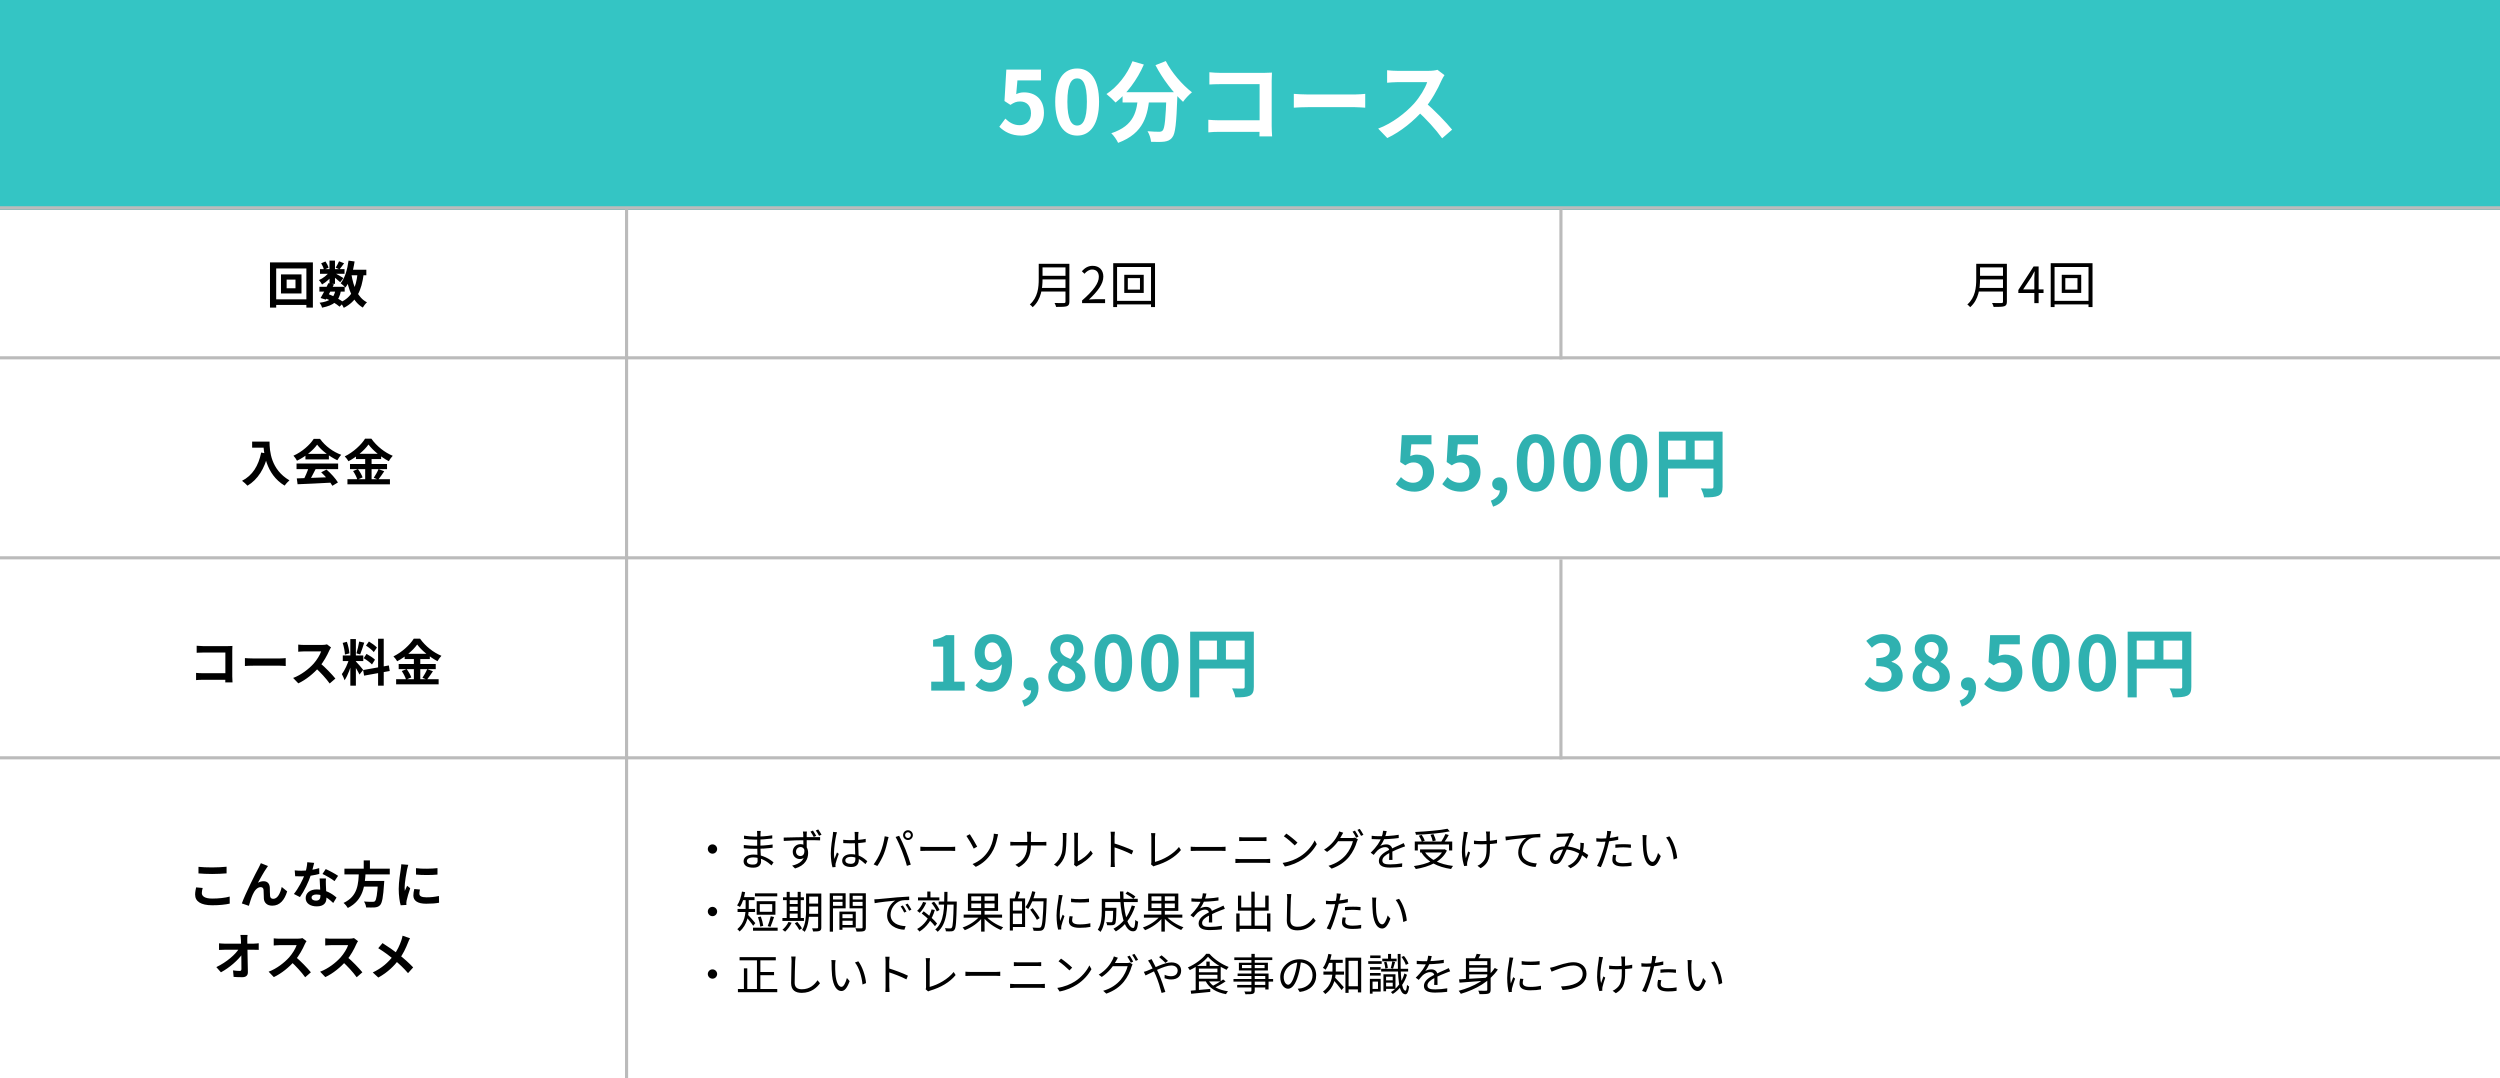 <svg width="800" height="345" viewBox="0 0 800 345" fill="none" xmlns="http://www.w3.org/2000/svg">
<rect x="0" y="0" width="800" height="345" fill="#333333" stroke="none"/>
<rect y="67" width="800" height="278" fill="white"/>
<rect width="800" height="67" fill="#34C5C4"/>
<path d="M326.81 43.392C323.534 43.392 321.35 42.104 319.782 40.564L321.714 37.96C322.862 39.108 324.346 40.06 326.25 40.06C328.434 40.06 329.918 38.688 329.918 36.224C329.918 33.816 328.518 32.472 326.446 32.472C325.214 32.472 324.542 32.78 323.338 33.564L321.434 32.332L322.022 22.28H333.11V25.724H325.578L325.186 30.12C325.998 29.756 326.726 29.56 327.678 29.56C331.15 29.56 334.062 31.604 334.062 36.14C334.062 40.732 330.618 43.392 326.81 43.392ZM344.697 43.392C340.469 43.392 337.669 39.724 337.669 32.556C337.669 25.416 340.469 21.916 344.697 21.916C348.897 21.916 351.697 25.416 351.697 32.556C351.697 39.724 348.897 43.392 344.697 43.392ZM344.697 40.172C346.489 40.172 347.805 38.38 347.805 32.556C347.805 26.76 346.489 25.08 344.697 25.08C342.905 25.08 341.561 26.76 341.561 32.556C341.561 38.38 342.905 40.172 344.697 40.172ZM359.225 29.504H374.373V32.78H359.225V29.504ZM373.281 29.504H376.809C376.809 29.504 376.781 30.54 376.753 30.96C376.445 39.472 376.109 42.804 375.129 43.952C374.429 44.904 373.645 45.156 372.581 45.324C371.601 45.464 369.977 45.436 368.325 45.38C368.269 44.4 367.821 42.944 367.205 41.992C368.773 42.132 370.229 42.16 370.929 42.16C371.433 42.16 371.741 42.076 372.049 41.768C372.721 41.04 373.029 37.904 373.281 30.12V29.504ZM362.389 19.592L366.029 20.656C363.929 25.528 360.513 30.036 356.985 32.808C356.341 32.08 354.885 30.736 354.073 30.092C357.601 27.768 360.709 23.848 362.389 19.592ZM373.057 19.536C374.821 23.092 378.349 27.18 381.429 29.532C380.505 30.26 379.217 31.632 378.573 32.584C375.409 29.672 371.965 25.136 369.753 20.852L373.057 19.536ZM364.237 30.456H367.877C367.345 36.756 366.141 42.608 357.797 45.716C357.377 44.792 356.397 43.364 355.613 42.636C363.117 40.172 363.789 35.44 364.237 30.456ZM387.001 23.12C388.065 23.232 389.493 23.316 390.473 23.316H404.585C405.397 23.316 406.545 23.26 407.021 23.232C406.993 23.904 406.937 24.996 406.937 25.836V40.34C406.937 41.32 407.021 42.776 407.077 43.644H403.017C403.045 42.804 403.073 41.796 403.073 40.76V26.928H390.473C389.297 26.928 387.785 26.984 387.001 27.04V23.12ZM386.665 38.324C387.617 38.408 388.877 38.492 390.137 38.492H405.285V42.188H390.249C389.157 42.188 387.589 42.244 386.665 42.356V38.324ZM414.021 30.036C415.057 30.12 417.073 30.232 418.529 30.232C421.833 30.232 431.073 30.232 433.565 30.232C434.881 30.232 436.113 30.092 436.869 30.036V34.46C436.197 34.432 434.769 34.292 433.593 34.292C431.045 34.292 421.833 34.292 418.529 34.292C416.961 34.292 415.085 34.376 414.021 34.46V30.036ZM462.242 24.044C462.018 24.352 461.514 25.192 461.262 25.78C460.114 28.44 458.042 32.248 455.634 35.048C452.498 38.66 448.27 42.132 443.93 44.176L441.018 41.152C445.554 39.472 449.866 36.056 452.498 33.144C454.346 31.044 456.054 28.272 456.698 26.284C455.522 26.284 448.382 26.284 447.178 26.284C446.03 26.284 444.49 26.424 443.874 26.48V22.476C444.63 22.588 446.366 22.672 447.178 22.672C448.662 22.672 455.83 22.672 457.062 22.672C458.294 22.672 459.386 22.532 459.974 22.336L462.242 24.044ZM455.998 32.724C458.882 35.076 462.858 39.248 464.678 41.488L461.486 44.26C459.414 41.376 456.362 38.044 453.366 35.328L455.998 32.724Z" fill="white"/>
<line y1="66.5" x2="800" y2="66.5" stroke="#BBBBBB"/>
<path d="M91.724 89.48V92.248H94.556V89.48H91.724ZM89.916 87.8H96.476V93.912H89.916V87.8ZM86.396 83.96H100.124V98.44H98.044V85.912H88.38V98.44H86.396V83.96ZM87.516 95.784H99.228V97.576H87.516V95.784ZM102.204 91.768H110.3V93.304H102.204V91.768ZM102.396 86.12H110.252V87.624H102.396V86.12ZM105.084 90.616L106.86 91C106.076 92.648 105.036 94.6 104.268 95.88L102.588 95.368C103.34 94.136 104.396 92.136 105.084 90.616ZM107.356 92.84L109.116 92.984C108.54 96.344 106.86 97.688 103.052 98.456C102.94 97.928 102.588 97.256 102.268 96.872C105.452 96.472 106.844 95.464 107.356 92.84ZM108.492 83.608L110.108 84.248C109.58 84.968 109.068 85.704 108.652 86.2L107.42 85.64C107.788 85.08 108.236 84.216 108.492 83.608ZM105.436 83.4H107.196V90.84H105.436V83.4ZM102.78 84.248L104.156 83.672C104.588 84.28 104.988 85.096 105.132 85.672L103.66 86.312C103.548 85.752 103.18 84.904 102.78 84.248ZM105.484 86.872L106.732 87.624C105.932 88.888 104.396 90.28 103.052 91.032C102.828 90.616 102.412 89.976 102.06 89.624C103.356 89.096 104.796 87.96 105.484 86.872ZM107.036 87.336C107.612 87.608 109.436 88.68 109.884 88.984L108.86 90.312C108.268 89.72 106.844 88.584 106.14 88.088L107.036 87.336ZM111.356 86.312H117.228V88.088H111.356V86.312ZM111.532 83.4L113.468 83.672C112.972 86.984 112.012 90.056 110.54 92.008C110.236 91.656 109.452 90.968 109.02 90.648C110.364 89.016 111.148 86.264 111.532 83.4ZM114.428 87.4L116.396 87.576C115.708 93.048 114.06 96.472 110.012 98.504C109.82 98.04 109.26 97.16 108.908 96.744C112.556 95.144 113.948 92.136 114.428 87.4ZM112.444 87.736C113.084 91.784 114.492 95.24 117.436 96.744C116.988 97.128 116.38 97.896 116.092 98.424C112.876 96.504 111.484 92.792 110.7 88.008L112.444 87.736ZM103.996 95.384L105.02 94.072C106.908 94.792 108.908 95.912 109.996 96.776L108.668 98.136C107.644 97.24 105.788 96.12 103.996 95.384Z" fill="black"/>
<path d="M62.934 206.64C63.542 206.704 64.358 206.752 64.918 206.752H72.982C73.446 206.752 74.102 206.72 74.374 206.704C74.358 207.088 74.326 207.712 74.326 208.192V216.48C74.326 217.04 74.374 217.872 74.406 218.368H72.086C72.102 217.888 72.118 217.312 72.118 216.72V208.816H64.918C64.246 208.816 63.382 208.848 62.934 208.88V206.64ZM62.742 215.328C63.286 215.376 64.006 215.424 64.726 215.424H73.382V217.536H64.79C64.166 217.536 63.27 217.568 62.742 217.632V215.328ZM78.374 210.592C78.966 210.64 80.118 210.704 80.95 210.704C82.838 210.704 88.118 210.704 89.542 210.704C90.294 210.704 90.998 210.624 91.43 210.592V213.12C91.046 213.104 90.23 213.024 89.558 213.024C88.102 213.024 82.838 213.024 80.95 213.024C80.054 213.024 78.982 213.072 78.374 213.12V210.592ZM105.93 207.168C105.802 207.344 105.514 207.824 105.37 208.16C104.714 209.68 103.53 211.856 102.154 213.456C100.362 215.52 97.946 217.504 95.466 218.672L93.802 216.944C96.394 215.984 98.858 214.032 100.362 212.368C101.418 211.168 102.394 209.584 102.762 208.448C102.09 208.448 98.01 208.448 97.322 208.448C96.666 208.448 95.786 208.528 95.434 208.56V206.272C95.866 206.336 96.858 206.384 97.322 206.384C98.17 206.384 102.266 206.384 102.97 206.384C103.674 206.384 104.298 206.304 104.634 206.192L105.93 207.168ZM102.362 212.128C104.01 213.472 106.282 215.856 107.322 217.136L105.498 218.72C104.314 217.072 102.57 215.168 100.858 213.616L102.362 212.128ZM112.106 204.496H113.882V219.408H112.106V204.496ZM109.69 209.744H116.25V211.536H109.69V209.744ZM111.77 210.704L112.826 211.216C112.314 213.36 111.322 216.144 110.266 217.68C110.09 217.088 109.674 216.24 109.386 215.696C110.346 214.512 111.322 212.288 111.77 210.704ZM113.85 211.632C114.314 212.048 115.866 213.904 116.218 214.352L115.034 215.856C114.618 214.944 113.546 213.168 112.97 212.384L113.85 211.632ZM109.658 205.728L111.002 205.376C111.418 206.544 111.738 208.064 111.818 209.072L110.378 209.456C110.346 208.448 110.042 206.896 109.658 205.728ZM114.938 205.296L116.554 205.648C116.138 206.944 115.658 208.464 115.258 209.408L114.058 209.072C114.378 208.048 114.762 206.432 114.938 205.296ZM120.986 204.4H122.794V219.424H120.986V204.4ZM116.202 214.416L124.426 212.944L124.714 214.72L116.506 216.208L116.202 214.416ZM117.114 206.592L118.058 205.28C118.954 205.824 120.09 206.624 120.618 207.216L119.61 208.672C119.13 208.048 118.01 207.168 117.114 206.592ZM116.394 210.624L117.29 209.248C118.218 209.744 119.418 210.512 119.994 211.104L119.034 212.624C118.49 212.032 117.322 211.168 116.394 210.624ZM133.498 206.24C132.17 208.112 129.722 210.208 127.098 211.6C126.858 211.152 126.314 210.448 125.898 210.048C128.65 208.704 131.226 206.304 132.41 204.368H134.41C136.138 206.8 138.714 208.816 141.258 209.856C140.794 210.336 140.346 210.992 139.994 211.584C137.546 210.288 134.874 208.128 133.498 206.24ZM129.482 209.216H137.546V210.896H129.482V209.216ZM127.578 212.48H139.434V214.128H127.578V212.48ZM126.762 217.344H140.362V218.992H126.762V217.344ZM132.442 209.888H134.49V218.16H132.442V209.888ZM128.57 214.736L130.122 214.096C130.73 214.912 131.37 216.016 131.61 216.768L129.946 217.488C129.738 216.752 129.146 215.584 128.57 214.736ZM136.714 214.112L138.538 214.8C137.882 215.776 137.178 216.816 136.618 217.488L135.178 216.896C135.69 216.144 136.362 214.976 136.714 214.112Z" fill="black"/>
<path d="M63.512 277.384C64.696 277.512 66.184 277.576 67.88 277.576C69.448 277.576 71.288 277.48 72.504 277.352V279.48C71.384 279.576 69.416 279.672 67.88 279.672C66.216 279.672 64.824 279.592 63.512 279.496V277.384ZM64.856 284.152C64.712 284.728 64.584 285.24 64.584 285.784C64.584 286.792 65.576 287.544 67.88 287.544C70.024 287.544 72.072 287.304 73.496 286.904L73.512 289.16C72.104 289.48 70.184 289.688 67.944 289.688C64.296 289.688 62.44 288.472 62.44 286.264C62.44 285.352 62.648 284.568 62.76 283.96L64.856 284.152ZM85.752 277.128C85.576 277.336 85.416 277.608 85.24 277.88C84.44 279.016 83.32 281.064 82.536 282.488C83.128 282.136 83.752 281.992 84.36 281.992C85.56 281.992 86.28 282.744 86.344 284.088C86.376 284.792 86.344 286.072 86.424 286.744C86.488 287.368 86.92 287.624 87.448 287.624C88.84 287.624 89.704 285.816 90.152 283.832L91.896 285.24C91.048 287.992 89.576 289.816 87.112 289.816C85.336 289.816 84.52 288.744 84.44 287.592C84.392 286.728 84.392 285.432 84.344 284.776C84.296 284.216 83.992 283.88 83.416 283.88C82.328 283.88 81.416 285 80.856 286.296C80.424 287.224 79.88 289.016 79.64 289.864L77.384 289.096C78.552 285.896 81.832 279.368 82.696 277.832C82.888 277.416 83.192 276.888 83.48 276.216L85.752 277.128ZM94.312 278.52C95 278.6 95.864 278.632 96.44 278.632C98.424 278.632 100.584 278.296 102.136 277.8L102.184 279.656C100.808 280.04 98.504 280.456 96.456 280.44C95.816 280.44 95.144 280.424 94.456 280.392L94.312 278.52ZM100.536 276.12C100.328 276.968 99.944 278.536 99.512 279.896C98.776 282.2 97.336 285.176 95.976 287.064L94.04 286.072C95.48 284.312 96.92 281.512 97.544 279.784C97.928 278.632 98.28 277.144 98.328 275.912L100.536 276.12ZM104.296 281.112C104.248 281.784 104.264 282.456 104.28 283.16C104.312 284.104 104.456 286.488 104.456 287.384C104.456 288.872 103.656 290.04 101.368 290.04C99.384 290.04 97.816 289.144 97.816 287.384C97.816 285.832 99.128 284.616 101.352 284.616C104.152 284.616 106.36 286.024 107.688 287.224L106.632 288.952C105.48 287.88 103.656 286.232 101.24 286.232C100.312 286.232 99.704 286.632 99.704 287.192C99.704 287.784 100.216 288.2 101.096 288.2C102.184 288.2 102.536 287.592 102.536 286.696C102.536 285.736 102.36 282.792 102.28 281.112H104.296ZM107.048 281.96C106.12 281.208 104.296 280.168 103.192 279.672L104.232 278.104C105.384 278.6 107.352 279.672 108.184 280.264L107.048 281.96ZM110.216 277.976H124.728V279.816H110.216V277.976ZM115.56 281.896H121.688V283.72H115.56V281.896ZM120.984 281.896H122.968C122.968 281.896 122.952 282.472 122.904 282.728C122.616 287.112 122.28 288.92 121.64 289.624C121.16 290.136 120.648 290.296 119.912 290.376C119.304 290.424 118.232 290.408 117.16 290.376C117.128 289.816 116.84 289.016 116.472 288.488C117.576 288.584 118.712 288.584 119.176 288.584C119.528 288.584 119.752 288.568 119.96 288.392C120.44 287.976 120.744 286.152 120.968 282.2L120.984 281.896ZM114.84 279.064H117C116.76 283.352 116.328 288.024 111.304 290.552C111.016 290.04 110.44 289.336 109.928 288.936C114.584 286.776 114.68 282.712 114.84 279.064ZM116.392 275.336H118.376V278.696H116.392V275.336ZM133.112 277.816C135.08 278.088 138.28 278.008 139.992 277.8V279.864C138.04 280.056 135.128 280.056 133.128 279.864L133.112 277.816ZM134.392 284.648C134.264 285.192 134.2 285.576 134.2 285.992C134.2 286.712 134.824 287.144 136.456 287.144C137.88 287.144 139.064 287.016 140.456 286.712L140.504 288.872C139.464 289.08 138.168 289.192 136.36 289.192C133.608 289.192 132.28 288.2 132.28 286.568C132.28 285.928 132.376 285.304 132.568 284.488L134.392 284.648ZM130.648 276.744C130.536 277.08 130.328 277.896 130.264 278.184C130.04 279.24 129.48 282.44 129.48 284.04C129.48 284.36 129.496 284.76 129.544 285.08C129.784 284.536 130.04 283.992 130.28 283.448L131.272 284.232C130.808 285.576 130.28 287.304 130.12 288.152C130.072 288.392 130.024 288.744 130.024 288.904C130.04 289.08 130.04 289.352 130.056 289.576L128.216 289.688C127.896 288.6 127.592 286.648 127.592 284.472C127.592 282.056 128.072 279.368 128.248 278.12C128.312 277.688 128.392 277.08 128.408 276.568L130.648 276.744ZM79.224 299.184C79.144 299.696 79.112 300.304 79.128 300.816C79.176 303.456 79.288 307.856 79.32 311.088C79.336 312.112 78.744 312.704 77.528 312.704C76.552 312.704 75.672 312.672 74.76 312.608L74.568 310.528C75.304 310.64 76.168 310.704 76.712 310.704C77.112 310.704 77.256 310.496 77.256 310.048C77.256 307.84 77.224 303.456 77.096 300.816C77.048 300.128 77.016 299.616 76.936 299.184H79.224ZM70.088 301.856C70.536 301.904 71.304 301.968 71.848 301.968C72.968 301.968 80.36 301.968 81.144 301.968C81.656 301.968 82.408 301.888 82.792 301.84V303.952C82.296 303.936 81.672 303.92 81.24 303.92C80.616 303.92 72.792 303.92 71.912 303.92C71.32 303.92 70.648 303.952 70.088 303.984V301.856ZM69.224 309.472C72.568 307.872 75.368 305.408 76.52 303.52H77.56L77.576 305.232C76.28 307.168 73.448 309.68 70.696 311.136L69.224 309.472ZM98.088 301.168C97.96 301.344 97.672 301.824 97.528 302.16C96.872 303.68 95.688 305.856 94.312 307.456C92.52 309.52 90.104 311.504 87.624 312.672L85.96 310.944C88.552 309.984 91.016 308.032 92.52 306.368C93.576 305.168 94.552 303.584 94.92 302.448C94.248 302.448 90.168 302.448 89.48 302.448C88.824 302.448 87.944 302.528 87.592 302.56V300.272C88.024 300.336 89.016 300.384 89.48 300.384C90.328 300.384 94.424 300.384 95.128 300.384C95.832 300.384 96.456 300.304 96.792 300.192L98.088 301.168ZM94.52 306.128C96.168 307.472 98.44 309.856 99.48 311.136L97.656 312.72C96.472 311.072 94.728 309.168 93.016 307.616L94.52 306.128ZM114.568 301.168C114.44 301.344 114.152 301.824 114.008 302.16C113.352 303.68 112.168 305.856 110.792 307.456C109 309.52 106.584 311.504 104.104 312.672L102.44 310.944C105.032 309.984 107.496 308.032 109 306.368C110.056 305.168 111.032 303.584 111.4 302.448C110.728 302.448 106.648 302.448 105.96 302.448C105.304 302.448 104.424 302.528 104.072 302.56V300.272C104.504 300.336 105.496 300.384 105.96 300.384C106.808 300.384 110.904 300.384 111.608 300.384C112.312 300.384 112.936 300.304 113.272 300.192L114.568 301.168ZM111 306.128C112.648 307.472 114.92 309.856 115.96 311.136L114.136 312.72C112.952 311.072 111.208 309.168 109.496 307.616L111 306.128ZM131.208 300.24C130.984 300.608 130.68 301.312 130.536 301.696C129.928 303.28 128.952 305.392 127.624 307.12C126.136 309.04 124.168 311.104 121.064 312.816L119.288 311.184C122.2 309.792 124.2 308.016 125.896 305.808C127.16 304.144 127.88 302.496 128.44 300.896C128.584 300.48 128.744 299.824 128.824 299.424L131.208 300.24ZM122.408 301.792C123.992 302.784 126.184 304.304 127.528 305.36C129.24 306.688 130.92 308.192 132.216 309.568L130.568 311.408C129.176 309.776 127.768 308.464 126.072 307.056C124.92 306.096 123.048 304.656 121.032 303.424L122.408 301.792Z" fill="black"/>
<path d="M228 270.196C228.812 270.196 229.484 270.868 229.484 271.68C229.484 272.506 228.812 273.178 228 273.178C227.174 273.178 226.502 272.506 226.502 271.68C226.502 270.868 227.174 270.196 228 270.196ZM243.428 265.898C243.4 266.136 243.372 266.416 243.358 266.836C243.33 267.396 243.33 269.272 243.33 270.448C243.33 272.296 243.54 274.746 243.54 275.684C243.54 276.664 242.896 277.658 241.076 277.658C239.06 277.658 237.954 276.944 237.954 275.586C237.954 274.312 239.172 273.458 241.188 273.458C244.142 273.458 246.452 275.054 247.53 275.936L246.886 276.93C245.626 275.768 243.554 274.368 241.062 274.368C239.718 274.368 239.004 274.886 239.004 275.53C239.004 276.188 239.55 276.664 240.936 276.664C241.748 276.664 242.434 276.426 242.434 275.446C242.434 274.368 242.294 271.68 242.294 270.448C242.294 269.188 242.294 267.718 242.294 266.738C242.294 266.5 242.28 266.08 242.238 265.898H243.428ZM238.08 267.41C238.976 267.578 240.726 267.718 241.65 267.718C243.428 267.718 245.304 267.592 247.124 267.298V268.32C245.542 268.502 243.54 268.684 241.664 268.684C240.698 268.684 238.976 268.558 238.094 268.446L238.08 267.41ZM238.01 270.392C239.004 270.546 240.6 270.644 241.524 270.644C243.554 270.644 245.416 270.504 247.236 270.238V271.288C245.332 271.526 243.624 271.624 241.524 271.624C240.558 271.624 239.018 271.554 238.024 271.442L238.01 270.392ZM258.212 266.08C258.184 266.234 258.142 266.78 258.142 266.962C258.114 267.858 258.142 270.56 258.156 271.68L257.092 271.134C257.092 270.518 257.078 267.746 257.036 266.962C257.008 266.584 256.966 266.192 256.938 266.08H258.212ZM250.778 268.026C252.682 267.998 256.182 267.872 258.338 267.872C260.046 267.872 261.768 267.872 262.44 267.886L262.426 268.922C261.628 268.88 260.368 268.852 258.324 268.852C255.916 268.852 252.906 268.95 250.806 269.104L250.778 268.026ZM258.128 272.086C258.128 273.962 257.26 274.9 255.972 274.9C254.796 274.9 253.676 274.074 253.676 272.548C253.676 271.162 254.81 270.126 256.14 270.126C257.778 270.126 258.604 271.33 258.604 272.954C258.604 274.844 257.68 276.944 254.418 277.91L253.48 277C256.042 276.412 257.526 275.152 257.526 272.842C257.526 271.582 256.91 271.05 256.14 271.05C255.412 271.05 254.726 271.624 254.726 272.534C254.726 273.416 255.384 273.934 256.14 273.934C257.022 273.934 257.582 273.192 257.358 271.708L258.128 272.086ZM260.144 265.786C260.466 266.262 260.914 266.962 261.194 267.48L260.396 267.83C260.102 267.27 259.71 266.598 259.36 266.122L260.144 265.786ZM261.838 265.422C262.16 265.898 262.594 266.57 262.888 267.102L262.104 267.466C261.796 266.878 261.418 266.234 261.054 265.758L261.838 265.422ZM269.832 268.726C270.63 268.81 271.386 268.852 272.212 268.852C273.892 268.852 275.614 268.726 277.028 268.432V269.51C275.544 269.762 273.836 269.874 272.198 269.874C271.386 269.874 270.658 269.846 269.846 269.79L269.832 268.726ZM274.732 266.22C274.69 266.5 274.662 266.794 274.648 267.06C274.62 267.578 274.606 268.572 274.606 269.398C274.606 271.554 274.816 273.738 274.816 275.18C274.816 276.328 274.284 277.448 272.394 277.448C270.518 277.448 269.496 276.692 269.496 275.432C269.496 274.256 270.532 273.332 272.38 273.332C274.732 273.332 276.37 274.522 277.546 275.586L276.944 276.51C275.474 275.138 274.06 274.186 272.282 274.186C271.232 274.186 270.504 274.648 270.504 275.32C270.504 276.048 271.19 276.426 272.212 276.426C273.388 276.426 273.724 275.838 273.724 274.9C273.724 273.892 273.542 271.274 273.542 269.426C273.542 268.46 273.528 267.578 273.528 267.088C273.528 266.836 273.514 266.472 273.472 266.22H274.732ZM267.83 266.318C267.746 266.542 267.634 267.004 267.578 267.256C267.298 268.558 266.878 271.33 266.878 272.898C266.878 273.584 266.92 274.172 267.018 274.858C267.242 274.214 267.592 273.36 267.83 272.786L268.404 273.234C268.054 274.214 267.536 275.642 267.396 276.328C267.354 276.524 267.326 276.804 267.34 276.958C267.354 277.098 267.368 277.308 267.382 277.448L266.388 277.532C266.122 276.524 265.856 274.984 265.856 273.094C265.856 271.036 266.332 268.362 266.5 267.214C266.556 266.878 266.584 266.514 266.598 266.206L267.83 266.318ZM289.628 267.242C289.628 267.76 290.048 268.166 290.552 268.166C291.056 268.166 291.476 267.76 291.476 267.242C291.476 266.738 291.056 266.318 290.552 266.318C290.048 266.318 289.628 266.738 289.628 267.242ZM288.984 267.242C288.984 266.374 289.684 265.674 290.552 265.674C291.42 265.674 292.12 266.374 292.12 267.242C292.12 268.11 291.42 268.81 290.552 268.81C289.684 268.81 288.984 268.11 288.984 267.242ZM281.718 272.8C282.334 271.344 282.908 269.216 283.104 267.606L284.35 267.858C284.252 268.166 284.154 268.586 284.084 268.88C283.902 269.748 283.412 271.82 282.824 273.262C282.306 274.536 281.536 275.978 280.752 277.112L279.562 276.608C280.444 275.432 281.242 273.962 281.718 272.8ZM288.62 272.268C288.06 270.826 287.192 268.88 286.59 267.83L287.724 267.452C288.27 268.474 289.166 270.406 289.768 271.876C290.328 273.262 291.07 275.404 291.448 276.678L290.202 277.07C289.852 275.656 289.194 273.752 288.62 272.268ZM294.514 270.938C294.948 270.98 295.676 271.022 296.474 271.022C297.496 271.022 303.11 271.022 304.146 271.022C304.846 271.022 305.336 270.966 305.658 270.938V272.31C305.364 272.296 304.776 272.254 304.16 272.254C303.096 272.254 297.51 272.254 296.474 272.254C295.704 272.254 294.962 272.282 294.514 272.31V270.938ZM311.216 276.496C313.54 275.558 315.108 274.046 316.158 272.478C317.236 270.882 317.67 269.216 317.908 267.914C317.978 267.55 318.02 267.032 318.02 266.78L319.406 266.962C319.294 267.34 319.182 267.816 319.14 268.068C318.804 269.734 318.244 271.498 317.222 273.066C316.116 274.76 314.548 276.328 312.252 277.392L311.216 276.496ZM310.348 266.948C310.978 267.858 312.21 270.014 312.7 270.924L311.594 271.554C310.992 270.294 309.83 268.306 309.256 267.508L310.348 266.948ZM328.73 267.564C328.73 267.13 328.674 266.458 328.59 266.164H329.99C329.948 266.458 329.892 267.158 329.892 267.564C329.892 268.362 329.892 269.664 329.892 270.518C329.892 273.612 328.87 275.894 326.014 277.532L324.922 276.734C327.582 275.474 328.73 273.402 328.73 270.518C328.73 269.678 328.73 268.362 328.73 267.564ZM323.298 269.37C323.578 269.412 324.096 269.44 324.6 269.44C325.286 269.44 332.944 269.44 333.616 269.44C334.092 269.44 334.624 269.412 334.834 269.384V270.574C334.624 270.56 334.036 270.546 333.602 270.546C332.944 270.546 325.286 270.546 324.628 270.546C324.096 270.546 323.592 270.56 323.298 270.588V269.37ZM343.682 276.706C343.738 276.496 343.78 276.202 343.78 275.922C343.78 275.278 343.78 268.418 343.78 267.536C343.78 267.004 343.71 266.612 343.71 266.5H344.998C344.984 266.612 344.928 267.018 344.928 267.55C344.928 268.418 344.928 275.194 344.928 275.614C346.23 275.026 347.952 273.752 349.016 272.17L349.688 273.136C348.47 274.774 346.538 276.202 344.914 277.014C344.676 277.126 344.536 277.252 344.424 277.322L343.682 276.706ZM337.27 276.65C338.46 275.81 339.286 274.564 339.706 273.206C340.126 271.918 340.126 269.132 340.126 267.564C340.126 267.158 340.098 266.85 340.028 266.556H341.316C341.302 266.71 341.246 267.144 341.246 267.55C341.246 269.104 341.204 272.114 340.826 273.514C340.406 275.012 339.51 276.37 338.334 277.35L337.27 276.65ZM355.484 275.768C355.484 274.984 355.484 268.796 355.484 267.634C355.484 267.228 355.456 266.612 355.386 266.164H356.758C356.702 266.598 356.66 267.2 356.66 267.634C356.66 269.804 356.674 275.11 356.674 275.768C356.674 276.216 356.702 276.972 356.758 277.434H355.4C355.47 276.986 355.484 276.286 355.484 275.768ZM356.408 269.846C358.256 270.378 361.084 271.456 362.638 272.212L362.148 273.402C360.552 272.548 357.934 271.554 356.408 271.078V269.846ZM368.308 276.566C368.406 276.342 368.434 276.146 368.434 275.88C368.434 274.998 368.434 269.202 368.434 267.872C368.434 267.494 368.378 266.864 368.322 266.598H369.694C369.652 266.934 369.596 267.466 369.596 267.858C369.596 269.188 369.596 275.096 369.596 275.81C372.284 275.124 375.518 273.29 377.268 271.036L377.898 272.016C376.078 274.27 373.194 275.992 369.694 277.014C369.554 277.056 369.33 277.126 369.106 277.252L368.308 276.566ZM381.034 270.938C381.468 270.98 382.196 271.022 382.994 271.022C384.016 271.022 389.63 271.022 390.666 271.022C391.366 271.022 391.856 270.966 392.178 270.938V272.31C391.884 272.296 391.296 272.254 390.68 272.254C389.616 272.254 384.03 272.254 382.994 272.254C382.224 272.254 381.482 272.282 381.034 272.31V270.938ZM396.532 267.886C396.98 267.928 397.442 267.956 397.904 267.956C398.786 267.956 403.196 267.956 403.91 267.956C404.414 267.956 404.904 267.928 405.282 267.886V269.146C404.904 269.132 404.372 269.118 403.91 269.118C403.21 269.118 398.59 269.118 397.904 269.118C397.428 269.118 396.952 269.132 396.532 269.146V267.886ZM395.328 274.83C395.804 274.858 396.28 274.9 396.798 274.9C397.596 274.9 404.372 274.9 405.184 274.9C405.59 274.9 406.052 274.872 406.458 274.83V276.174C406.038 276.132 405.548 276.104 405.184 276.104C404.372 276.104 397.596 276.104 396.798 276.104C396.28 276.104 395.79 276.132 395.328 276.174V274.83ZM411.638 266.752C412.618 267.41 414.424 268.866 415.194 269.636L414.326 270.532C413.612 269.804 411.876 268.292 410.826 267.606L411.638 266.752ZM410.434 276.132C412.87 275.768 414.69 274.914 416.02 274.088C418.19 272.73 419.884 270.658 420.696 268.922L421.368 270.126C420.416 271.862 418.792 273.766 416.678 275.096C415.264 275.978 413.5 276.846 411.162 277.28L410.434 276.132ZM433.59 265.8C433.94 266.304 434.444 267.158 434.724 267.718L433.968 268.068C433.688 267.494 433.212 266.654 432.834 266.122L433.59 265.8ZM435.116 265.24C435.494 265.758 436.026 266.626 436.292 267.144L435.536 267.48C435.228 266.878 434.78 266.08 434.388 265.562L435.116 265.24ZM434.514 268.586C434.402 268.796 434.262 269.118 434.192 269.342C433.814 270.742 432.946 272.646 431.714 274.158C430.44 275.712 428.76 277 426.128 277.966L425.12 277.056C427.696 276.3 429.432 275.026 430.706 273.542C431.798 272.254 432.652 270.448 432.946 269.174H427.752L428.2 268.166C428.774 268.166 432.232 268.166 432.666 268.166C433.044 268.166 433.352 268.124 433.59 268.026L434.514 268.586ZM429.824 266.472C429.6 266.836 429.348 267.312 429.208 267.578C428.382 269.118 426.912 271.12 424.672 272.618L423.692 271.89C426.114 270.448 427.486 268.418 428.102 267.158C428.242 266.92 428.452 266.402 428.536 266.052L429.824 266.472ZM443.74 265.94C443.614 266.486 443.46 267.256 443.096 268.194C442.746 269.048 442.228 269.986 441.668 270.714C442.214 270.392 443.012 270.196 443.628 270.196C444.706 270.196 445.546 270.84 445.546 271.974C445.546 272.702 445.574 274.312 445.588 275.18H444.51C444.566 274.438 444.58 272.996 444.566 272.268C444.552 271.456 443.992 271.078 443.264 271.078C442.368 271.078 441.486 271.526 440.842 272.1C440.436 272.492 440.044 272.996 439.582 273.57L438.616 272.856C440.632 270.924 441.57 269.3 442.046 268.11C442.354 267.34 442.55 266.5 442.592 265.842L443.74 265.94ZM438.938 267.452C439.694 267.55 440.66 267.592 441.304 267.592C443.194 267.592 445.616 267.48 447.59 267.13V268.166C445.63 268.46 443.026 268.586 441.248 268.586C440.646 268.586 439.722 268.558 438.938 268.502V267.452ZM449.634 270.826C449.284 270.938 448.78 271.134 448.402 271.274C447.408 271.666 446.078 272.198 444.72 272.898C443.334 273.626 442.354 274.382 442.354 275.348C442.354 276.44 443.432 276.608 444.874 276.608C445.966 276.608 447.478 276.482 448.71 276.258L448.668 277.392C447.604 277.518 446.05 277.63 444.832 277.63C442.844 277.63 441.234 277.196 441.234 275.502C441.234 273.794 442.97 272.744 444.636 271.89C445.966 271.204 447.1 270.77 448.024 270.336C448.444 270.14 448.794 269.986 449.186 269.79L449.634 270.826ZM452.728 269.286H464.712V272.142H463.69V270.224H453.708V272.142H452.728V269.286ZM454.422 271.806H462.248V272.786H454.422V271.806ZM463.186 265.198L463.928 266.038C461.114 266.626 456.746 266.99 453.106 267.13C453.078 266.864 452.952 266.472 452.854 266.234C456.48 266.066 460.792 265.702 463.186 265.198ZM454.03 267.424L454.94 267.158C455.346 267.732 455.766 268.516 455.934 269.02L454.982 269.328C454.814 268.824 454.408 268.026 454.03 267.424ZM457.754 267.13L458.706 266.92C459.028 267.564 459.364 268.418 459.448 268.964L458.454 269.202C458.37 268.656 458.076 267.788 457.754 267.13ZM462.542 266.892L463.606 267.2C463.102 268.096 462.444 269.132 461.94 269.79L461.1 269.496C461.59 268.796 462.206 267.676 462.542 266.892ZM461.87 271.806H462.108L462.304 271.764L463.004 272.198C461.282 275.754 457.32 277.378 453.05 278.092C452.938 277.826 452.644 277.364 452.434 277.14C456.634 276.566 460.414 275.082 461.87 271.988V271.806ZM455.794 272.45C457.39 275.026 460.764 276.594 464.978 277.098C464.768 277.336 464.474 277.784 464.348 278.078C460.078 277.462 456.704 275.754 454.87 272.842L455.794 272.45ZM476.794 266.094C476.752 266.318 476.738 266.598 476.738 266.92C476.724 267.438 476.78 269.804 476.78 270.588C476.78 273.794 476.78 276.09 473.812 277.826L472.79 277.042C473.224 276.86 473.798 276.51 474.148 276.16C475.646 274.858 475.716 273.262 475.716 270.574C475.716 269.678 475.66 267.508 475.618 266.92C475.59 266.612 475.534 266.304 475.478 266.094H476.794ZM471.67 268.992C472.286 269.09 473.168 269.146 473.938 269.146C475.66 269.146 477.648 269.034 479.048 268.712V269.846C477.69 270.07 475.73 270.196 473.952 270.196C473.266 270.196 472.286 270.154 471.67 270.098V268.992ZM469.71 266.304C469.626 266.556 469.528 266.948 469.472 267.214C469.024 269.244 468.534 272.31 469.08 274.606C469.262 274.004 469.57 273.15 469.822 272.464L470.424 272.828C470.088 273.794 469.668 275.222 469.514 275.922C469.472 276.118 469.444 276.384 469.458 276.552C469.458 276.692 469.486 276.874 469.5 277.028L468.534 277.14C468.254 276.272 467.806 274.452 467.806 272.702C467.806 270.42 468.17 268.278 468.338 267.102C468.38 266.794 468.394 266.416 468.408 266.164L469.71 266.304ZM481.736 267.704C482.268 267.69 482.716 267.662 482.996 267.634C483.906 267.536 486.538 267.284 489.128 267.06C490.654 266.934 491.956 266.85 492.894 266.822L492.908 267.942C492.096 267.928 490.878 267.956 490.164 268.152C488.162 268.796 486.944 270.938 486.944 272.59C486.944 275.32 489.506 276.188 491.774 276.286L491.382 277.434C488.778 277.336 485.838 275.964 485.838 272.828C485.838 270.644 487.168 268.866 488.456 268.11C486.944 268.264 483.388 268.614 481.862 268.936L481.736 267.704ZM498.102 266.738C498.452 266.766 498.858 266.78 499.152 266.78C499.894 266.78 501.728 266.696 502.316 266.64C502.582 266.626 502.82 266.57 503.016 266.5L503.716 267.06C503.576 267.214 503.464 267.354 503.352 267.536C502.904 268.264 502.134 270.056 501.49 271.498C500.93 272.73 500.16 274.634 499.558 275.502C499.068 276.216 498.522 276.482 497.794 276.482C496.758 276.482 495.988 275.726 495.988 274.564C495.988 272.45 497.976 270.84 500.818 270.84C503.968 270.84 506.74 272.52 508.252 273.598L507.734 274.788C506.096 273.374 503.534 271.82 500.65 271.82C498.326 271.82 496.996 273.122 496.996 274.41C496.996 275.04 497.402 275.362 497.836 275.362C498.158 275.362 498.396 275.25 498.69 274.872C499.264 274.116 499.894 272.492 500.426 271.316C500.986 270.098 501.616 268.656 502.092 267.662C501.532 267.676 499.824 267.76 499.194 267.788C498.886 267.802 498.48 267.844 498.144 267.886L498.102 266.738ZM506.852 269.804C506.656 273.794 505.844 276.216 502.582 277.854L501.658 277.084C504.948 275.698 505.55 273.052 505.704 270.98C505.732 270.56 505.746 270.084 505.704 269.678L506.852 269.804ZM515.588 265.996C515.504 266.304 515.406 266.836 515.35 267.102C515.14 268.11 514.846 269.692 514.454 271.092C513.95 273.08 513.012 275.978 512.27 277.504L511.052 277.098C511.892 275.642 512.872 272.8 513.404 270.826C513.74 269.538 514.104 267.774 514.202 267.046C514.258 266.654 514.286 266.178 514.258 265.884L515.588 265.996ZM512.494 268.334C514.034 268.334 516.092 268.082 517.828 267.648V268.74C516.092 269.132 513.978 269.37 512.466 269.37C511.85 269.37 511.36 269.356 510.842 269.314L510.814 268.222C511.472 268.306 511.976 268.334 512.494 268.334ZM516.918 270.252C517.646 270.182 518.584 270.14 519.48 270.14C520.292 270.14 521.146 270.168 521.902 270.252L521.874 271.316C521.146 271.232 520.334 271.148 519.508 271.148C518.64 271.148 517.772 271.204 516.918 271.302V270.252ZM517.198 273.654C517.086 274.116 517.002 274.55 517.002 274.914C517.002 275.572 517.38 276.216 519.368 276.216C520.292 276.216 521.244 276.118 522.112 275.95L522.07 277.07C521.314 277.182 520.376 277.266 519.354 277.266C517.156 277.266 515.952 276.594 515.952 275.208C515.952 274.676 516.036 274.144 516.162 273.556L517.198 273.654ZM526.942 267.242C526.872 267.564 526.83 268.236 526.816 268.6C526.802 269.468 526.816 270.756 526.914 271.904C527.152 274.242 527.824 275.796 528.832 275.796C529.546 275.796 530.204 274.354 530.568 272.954L531.45 273.948C530.596 276.314 529.756 277.126 528.804 277.126C527.474 277.126 526.214 275.81 525.822 272.184C525.696 270.98 525.668 269.272 525.668 268.46C525.668 268.138 525.668 267.536 525.584 267.214L526.942 267.242ZM534.222 267.62C535.482 269.244 536.49 272.226 536.7 274.592L535.566 275.04C535.328 272.52 534.474 269.636 533.144 267.998L534.222 267.62ZM228 290.196C228.812 290.196 229.484 290.868 229.484 291.68C229.484 292.506 228.812 293.178 228 293.178C227.174 293.178 226.502 292.506 226.502 291.68C226.502 290.868 227.174 290.196 228 290.196ZM241.58 285.856H248.72V286.836H241.58V285.856ZM240.964 296.846H248.846V297.826H240.964V296.846ZM242.56 293.5L243.47 293.29C243.82 294.228 244.142 295.46 244.24 296.258L243.274 296.51C243.204 295.698 242.896 294.452 242.56 293.5ZM246.634 293.206L247.698 293.444C247.334 294.508 246.914 295.81 246.55 296.594L245.668 296.356C246.018 295.544 246.438 294.158 246.634 293.206ZM243.134 289.314V291.778H247.11V289.314H243.134ZM242.14 288.376H248.132V292.716H242.14V288.376ZM238.598 287.62H239.606V290.378C239.606 292.702 239.186 295.95 236.652 298.078C236.526 297.854 236.134 297.462 235.938 297.336C238.318 295.334 238.598 292.506 238.598 290.364V287.62ZM237.324 287.074H241.454V288.04H237.324V287.074ZM236.022 290.868H241.622V291.848H236.022V290.868ZM239.298 292.688C239.746 293.108 241.342 294.942 241.706 295.39L241.02 296.258C240.544 295.502 239.214 293.864 238.668 293.262L239.298 292.688ZM237.436 285.31L238.444 285.492C238.108 287.312 237.534 289.076 236.778 290.238C236.582 290.084 236.12 289.832 235.868 289.734C236.638 288.656 237.156 286.99 237.436 285.31ZM258.38 285.94H262.272V286.906H258.38V285.94ZM258.38 289.16H262.272V290.098H258.38V289.16ZM258.366 292.422H262.3V293.374H258.366V292.422ZM261.796 285.94H262.818V296.79C262.818 297.392 262.678 297.714 262.272 297.882C261.88 298.05 261.222 298.078 260.186 298.078C260.158 297.784 260.004 297.322 259.864 297.056C260.606 297.07 261.306 297.07 261.516 297.056C261.726 297.056 261.796 296.986 261.796 296.776V285.94ZM257.946 285.94H258.94V291.022C258.94 293.178 258.772 296.202 257.512 298.19C257.33 297.994 256.91 297.686 256.672 297.588C257.848 295.712 257.946 293.052 257.946 291.022V285.94ZM250.554 287.116H257.26V288.04H250.554V287.116ZM252.206 289.286H255.748V290.14H252.206V289.286ZM252.206 291.512H255.762V292.352H252.206V291.512ZM250.372 293.766H257.26V294.704H250.372V293.766ZM251.744 285.408H252.71V294.144H251.744V285.408ZM255.258 285.408H256.224V294.144H255.258V285.408ZM252.318 295.012L253.326 295.292C252.808 296.356 251.996 297.434 251.24 298.134C251.044 297.966 250.638 297.658 250.386 297.518C251.17 296.888 251.898 295.95 252.318 295.012ZM254.334 295.446L255.146 295.012C255.692 295.642 256.35 296.51 256.63 297.084L255.776 297.588C255.51 297.028 254.88 296.104 254.334 295.446ZM269.118 293.822H273.36V294.634H269.118V293.822ZM269.076 291.708H273.85V296.818H269.076V296.006H272.856V292.534H269.076V291.708ZM268.614 291.708H269.58V297.532H268.614V291.708ZM266.038 287.83H269.93V288.6H266.038V287.83ZM272.492 287.83H276.454V288.6H272.492V287.83ZM276.02 285.842H277.07V296.734C277.07 297.406 276.916 297.756 276.468 297.938C276.02 298.106 275.264 298.12 274.088 298.12C274.046 297.826 273.878 297.336 273.724 297.042C274.578 297.084 275.432 297.07 275.684 297.056C275.936 297.056 276.02 296.972 276.02 296.734V285.842ZM266.122 285.842H270.602V290.658H266.122V289.846H269.608V286.654H266.122V285.842ZM276.538 285.842V286.654H272.87V289.874H276.538V290.672H271.862V285.842H276.538ZM265.52 285.842H266.556V298.134H265.52V285.842ZM279.772 287.788C280.304 287.774 280.752 287.746 281.032 287.718C281.928 287.62 284.574 287.368 287.15 287.144C288.69 287.018 289.992 286.934 290.93 286.906L290.944 288.026C290.132 288.012 288.914 288.04 288.2 288.236C286.198 288.88 284.98 291.022 284.98 292.674C284.98 295.404 287.542 296.286 289.81 296.37L289.404 297.518C286.814 297.42 283.874 296.048 283.874 292.912C283.874 290.742 285.204 288.95 286.478 288.194C284.98 288.348 281.41 288.698 279.898 289.02L279.772 287.788ZM288.914 289.734C289.236 290.196 289.768 291.064 290.076 291.694L289.348 292.016C289.026 291.344 288.634 290.63 288.214 290.042L288.914 289.734ZM290.44 289.146C290.79 289.608 291.336 290.462 291.658 291.078L290.944 291.428C290.608 290.756 290.188 290.056 289.754 289.468L290.44 289.146ZM293.758 287.172H300.59V288.124H293.758V287.172ZM296.726 285.282H297.748V287.55H296.726V285.282ZM295.396 288.614L296.404 288.88C295.9 290.084 295.102 291.316 294.304 292.114C294.122 291.946 293.716 291.624 293.478 291.484C294.262 290.77 294.976 289.692 295.396 288.614ZM298.112 290.994L299.148 291.204C298.238 294.312 296.572 296.636 294.22 298.106C294.08 297.896 293.716 297.462 293.478 297.28C295.788 295.992 297.342 293.822 298.112 290.994ZM298.084 288.964L298.896 288.544C299.61 289.342 300.352 290.448 300.646 291.19L299.778 291.666C299.484 290.924 298.77 289.79 298.084 288.964ZM294.962 292.324L295.578 291.61C297.118 292.758 299.008 294.41 299.862 295.53L299.19 296.384C298.35 295.236 296.516 293.514 294.962 292.324ZM300.394 288.488H305.602V289.482H300.394V288.488ZM305.182 288.488H306.162C306.162 288.488 306.162 288.866 306.162 289.006C306.036 294.928 305.91 296.902 305.448 297.49C305.196 297.854 304.93 297.98 304.496 298.022C304.076 298.064 303.376 298.05 302.69 298.022C302.676 297.728 302.564 297.308 302.396 297.014C303.124 297.084 303.796 297.098 304.076 297.098C304.3 297.098 304.44 297.056 304.566 296.874C304.916 296.454 305.07 294.424 305.182 288.712V288.488ZM302.186 285.394H303.194C303.166 290.672 303.138 295.558 300.058 298.176C299.89 297.938 299.526 297.602 299.274 297.448C302.214 295.054 302.172 290.392 302.186 285.394ZM308.374 292.674H320.666V293.654H308.374V292.674ZM313.96 286.262H315.066V298.12H313.96V286.262ZM313.582 293.094L314.464 293.472C313.162 295.264 310.838 296.86 308.738 297.658C308.584 297.406 308.248 297.014 308.024 296.804C310.096 296.118 312.406 294.634 313.582 293.094ZM315.388 293.052C316.606 294.55 318.986 296.034 321.03 296.72C320.792 296.93 320.47 297.336 320.302 297.602C318.272 296.79 315.892 295.152 314.548 293.43L315.388 293.052ZM310.81 289.118V290.588H318.258V289.118H310.81ZM310.81 286.822V288.264H318.258V286.822H310.81ZM309.732 285.926H319.378V291.484H309.732V285.926ZM323.774 287.494H328.03V296.65H323.774V295.698H327.05V288.432H323.774V287.494ZM323.144 287.494H324.124V297.77H323.144V287.494ZM323.704 291.386H327.568V292.324H323.704V291.386ZM325.286 285.212L326.42 285.422C326.14 286.29 325.79 287.256 325.51 287.886L324.67 287.676C324.908 287.004 325.174 285.94 325.286 285.212ZM330.018 287.452H334.316V288.432H330.018V287.452ZM333.952 287.452H334.932C334.932 287.452 334.932 287.844 334.932 287.998C334.708 294.424 334.512 296.594 333.952 297.28C333.644 297.686 333.322 297.812 332.832 297.854C332.356 297.91 331.53 297.882 330.746 297.84C330.718 297.532 330.592 297.098 330.396 296.818C331.306 296.888 332.146 296.902 332.468 296.902C332.748 296.902 332.916 296.86 333.07 296.678C333.532 296.174 333.756 293.85 333.952 287.676V287.452ZM330.312 285.184L331.32 285.422C330.802 287.508 329.976 289.566 329.01 290.896C328.828 290.728 328.394 290.434 328.142 290.294C329.094 289.062 329.864 287.13 330.312 285.184ZM329.668 291.092L330.48 290.616C331.278 291.61 332.244 292.968 332.692 293.794L331.796 294.354C331.376 293.5 330.438 292.114 329.668 291.092ZM342.73 287.55C344.256 287.816 347.098 287.76 348.484 287.55V288.684C346.986 288.852 344.27 288.852 342.744 288.684L342.73 287.55ZM343.276 293.262C343.15 293.766 343.08 294.158 343.08 294.536C343.08 295.18 343.528 295.81 345.446 295.81C346.692 295.81 347.784 295.698 348.904 295.432L348.932 296.608C348.064 296.79 346.888 296.902 345.432 296.902C343.094 296.902 342.044 296.118 342.044 294.802C342.044 294.34 342.114 293.836 342.268 293.164L343.276 293.262ZM340.07 286.472C339.986 286.71 339.874 287.158 339.818 287.41C339.552 288.712 339.118 291.204 339.118 292.786C339.118 293.458 339.16 294.046 339.244 294.732C339.482 294.102 339.804 293.262 340.042 292.688L340.63 293.15C340.28 294.144 339.762 295.614 339.636 296.286C339.594 296.482 339.566 296.748 339.566 296.916C339.58 297.056 339.594 297.252 339.608 297.406L338.614 297.476C338.334 296.482 338.096 294.872 338.096 292.968C338.096 290.91 338.558 288.516 338.726 287.354C338.768 287.032 338.81 286.682 338.824 286.374L340.07 286.472ZM353.16 290.49H356.646V291.47H353.16V290.49ZM356.226 290.49H357.248C357.248 290.49 357.248 290.798 357.248 290.938C357.178 294.102 357.094 295.278 356.8 295.67C356.576 295.922 356.352 296.02 355.96 296.062C355.596 296.104 354.966 296.09 354.28 296.062C354.252 295.754 354.14 295.348 353.986 295.082C354.616 295.138 355.232 295.138 355.47 295.138C355.666 295.138 355.806 295.124 355.904 294.998C356.114 294.746 356.184 293.696 356.226 290.672V290.49ZM360.174 285.954L360.804 285.296C361.672 285.744 362.778 286.416 363.324 286.906L362.666 287.62C362.134 287.13 361.056 286.416 360.174 285.954ZM362.176 289.748L363.226 290C362.036 293.654 359.95 296.356 357.08 298.05C356.926 297.84 356.534 297.406 356.31 297.196C359.152 295.684 361.126 293.122 362.176 289.748ZM353.244 287.62H364.08V288.656H353.244V287.62ZM352.572 287.62H353.664V291.568C353.664 293.556 353.44 296.384 352.166 298.218C351.984 298.008 351.536 297.644 351.284 297.518C352.446 295.796 352.572 293.388 352.572 291.554V287.62ZM358.382 285.268H359.474C359.446 291.708 360.818 296.958 362.638 296.958C363.03 296.958 363.212 296.23 363.296 294.368C363.534 294.606 363.926 294.844 364.206 294.942C364.01 297.336 363.618 298.022 362.554 298.022C359.698 298.022 358.438 291.974 358.382 285.268ZM366.054 292.674H378.346V293.654H366.054V292.674ZM371.64 286.262H372.746V298.12H371.64V286.262ZM371.262 293.094L372.144 293.472C370.842 295.264 368.518 296.86 366.418 297.658C366.264 297.406 365.928 297.014 365.704 296.804C367.776 296.118 370.086 294.634 371.262 293.094ZM373.068 293.052C374.286 294.55 376.666 296.034 378.71 296.72C378.472 296.93 378.15 297.336 377.982 297.602C375.952 296.79 373.572 295.152 372.228 293.43L373.068 293.052ZM368.49 289.118V290.588H375.938V289.118H368.49ZM368.49 286.822V288.264H375.938V286.822H368.49ZM367.412 285.926H377.058V291.484H367.412V285.926ZM386.06 285.94C385.934 286.486 385.78 287.256 385.416 288.194C385.066 289.048 384.548 289.986 383.988 290.714C384.534 290.392 385.332 290.196 385.948 290.196C387.026 290.196 387.866 290.84 387.866 291.974C387.866 292.702 387.894 294.312 387.908 295.18H386.83C386.886 294.438 386.9 292.996 386.886 292.268C386.872 291.456 386.312 291.078 385.584 291.078C384.688 291.078 383.806 291.526 383.162 292.1C382.756 292.492 382.364 292.996 381.902 293.57L380.936 292.856C382.952 290.924 383.89 289.3 384.366 288.11C384.674 287.34 384.87 286.5 384.912 285.842L386.06 285.94ZM381.258 287.452C382.014 287.55 382.98 287.592 383.624 287.592C385.514 287.592 387.936 287.48 389.91 287.13V288.166C387.95 288.46 385.346 288.586 383.568 288.586C382.966 288.586 382.042 288.558 381.258 288.502V287.452ZM391.954 290.826C391.604 290.938 391.1 291.134 390.722 291.274C389.728 291.666 388.398 292.198 387.04 292.898C385.654 293.626 384.674 294.382 384.674 295.348C384.674 296.44 385.752 296.608 387.194 296.608C388.286 296.608 389.798 296.482 391.03 296.258L390.988 297.392C389.924 297.518 388.37 297.63 387.152 297.63C385.164 297.63 383.554 297.196 383.554 295.502C383.554 293.794 385.29 292.744 386.956 291.89C388.286 291.204 389.42 290.77 390.344 290.336C390.764 290.14 391.114 289.986 391.506 289.79L391.954 290.826ZM396.126 296.216H406.01V297.252H396.126V296.216ZM400.424 285.324H401.502V296.804H400.424V285.324ZM395.608 292.31H396.672V298.134H395.608V292.31ZM405.45 292.31H406.528V298.092H405.45V292.31ZM396.154 286.584H397.19V290.392H404.876V286.584H405.968V291.414H396.154V286.584ZM413.22 286.094C413.15 286.556 413.108 287.046 413.08 287.508C413.024 289.09 412.912 292.408 412.912 294.494C412.912 296.034 413.878 296.566 415.208 296.566C417.77 296.566 419.226 295.138 420.234 293.682L421.018 294.634C420.066 295.964 418.246 297.714 415.18 297.714C413.164 297.714 411.778 296.888 411.778 294.592C411.778 292.52 411.918 288.978 411.918 287.508C411.918 286.99 411.876 286.5 411.792 286.094H413.22ZM429.068 285.996C428.984 286.304 428.886 286.836 428.83 287.102C428.62 288.11 428.326 289.692 427.934 291.092C427.43 293.08 426.492 295.978 425.75 297.504L424.532 297.098C425.372 295.642 426.352 292.8 426.884 290.826C427.22 289.538 427.584 287.774 427.682 287.046C427.738 286.654 427.766 286.178 427.738 285.884L429.068 285.996ZM425.974 288.334C427.514 288.334 429.572 288.082 431.308 287.648V288.74C429.572 289.132 427.458 289.37 425.946 289.37C425.33 289.37 424.84 289.356 424.322 289.314L424.294 288.222C424.952 288.306 425.456 288.334 425.974 288.334ZM430.398 290.252C431.126 290.182 432.064 290.14 432.96 290.14C433.772 290.14 434.626 290.168 435.382 290.252L435.354 291.316C434.626 291.232 433.814 291.148 432.988 291.148C432.12 291.148 431.252 291.204 430.398 291.302V290.252ZM430.678 293.654C430.566 294.116 430.482 294.55 430.482 294.914C430.482 295.572 430.86 296.216 432.848 296.216C433.772 296.216 434.724 296.118 435.592 295.95L435.55 297.07C434.794 297.182 433.856 297.266 432.834 297.266C430.636 297.266 429.432 296.594 429.432 295.208C429.432 294.676 429.516 294.144 429.642 293.556L430.678 293.654ZM440.422 287.242C440.352 287.564 440.31 288.236 440.296 288.6C440.282 289.468 440.296 290.756 440.394 291.904C440.632 294.242 441.304 295.796 442.312 295.796C443.026 295.796 443.684 294.354 444.048 292.954L444.93 293.948C444.076 296.314 443.236 297.126 442.284 297.126C440.954 297.126 439.694 295.81 439.302 292.184C439.176 290.98 439.148 289.272 439.148 288.46C439.148 288.138 439.148 287.536 439.064 287.214L440.422 287.242ZM447.702 287.62C448.962 289.244 449.97 292.226 450.18 294.592L449.046 295.04C448.808 292.52 447.954 289.636 446.624 287.998L447.702 287.62ZM228 310.196C228.812 310.196 229.484 310.868 229.484 311.68C229.484 312.506 228.812 313.178 228 313.178C227.174 313.178 226.502 312.506 226.502 311.68C226.502 310.868 227.174 310.196 228 310.196ZM236.666 306.276H248.258V307.298H236.666V306.276ZM242.728 311.036H247.698V312.072H242.728V311.036ZM236.134 316.482H248.72V317.504H236.134V316.482ZM242.224 306.654H243.316V316.986H242.224V306.654ZM238.052 309.874H239.13V317.028H238.052V309.874ZM254.6 306.094C254.53 306.556 254.488 307.046 254.46 307.508C254.404 309.09 254.292 312.408 254.292 314.494C254.292 316.034 255.258 316.566 256.588 316.566C259.15 316.566 260.606 315.138 261.614 313.682L262.398 314.634C261.446 315.964 259.626 317.714 256.56 317.714C254.544 317.714 253.158 316.888 253.158 314.592C253.158 312.52 253.298 308.978 253.298 307.508C253.298 306.99 253.256 306.5 253.172 306.094H254.6ZM267.382 307.242C267.312 307.564 267.27 308.236 267.256 308.6C267.242 309.468 267.256 310.756 267.354 311.904C267.592 314.242 268.264 315.796 269.272 315.796C269.986 315.796 270.644 314.354 271.008 312.954L271.89 313.948C271.036 316.314 270.196 317.126 269.244 317.126C267.914 317.126 266.654 315.81 266.262 312.184C266.136 310.98 266.108 309.272 266.108 308.46C266.108 308.138 266.108 307.536 266.024 307.214L267.382 307.242ZM274.662 307.62C275.922 309.244 276.93 312.226 277.14 314.592L276.006 315.04C275.768 312.52 274.914 309.636 273.584 307.998L274.662 307.62ZM283.384 315.768C283.384 314.984 283.384 308.796 283.384 307.634C283.384 307.228 283.356 306.612 283.286 306.164H284.658C284.602 306.598 284.56 307.2 284.56 307.634C284.56 309.804 284.574 315.11 284.574 315.768C284.574 316.216 284.602 316.972 284.658 317.434H283.3C283.37 316.986 283.384 316.286 283.384 315.768ZM284.308 309.846C286.156 310.378 288.984 311.456 290.538 312.212L290.048 313.402C288.452 312.548 285.834 311.554 284.308 311.078V309.846ZM296.208 316.566C296.306 316.342 296.334 316.146 296.334 315.88C296.334 314.998 296.334 309.202 296.334 307.872C296.334 307.494 296.278 306.864 296.222 306.598H297.594C297.552 306.934 297.496 307.466 297.496 307.858C297.496 309.188 297.496 315.096 297.496 315.81C300.184 315.124 303.418 313.29 305.168 311.036L305.798 312.016C303.978 314.27 301.094 315.992 297.594 317.014C297.454 317.056 297.23 317.126 297.006 317.252L296.208 316.566ZM308.934 310.938C309.368 310.98 310.096 311.022 310.894 311.022C311.916 311.022 317.53 311.022 318.566 311.022C319.266 311.022 319.756 310.966 320.078 310.938V312.31C319.784 312.296 319.196 312.254 318.58 312.254C317.516 312.254 311.93 312.254 310.894 312.254C310.124 312.254 309.382 312.282 308.934 312.31V310.938ZM324.432 307.886C324.88 307.928 325.342 307.956 325.804 307.956C326.686 307.956 331.096 307.956 331.81 307.956C332.314 307.956 332.804 307.928 333.182 307.886V309.146C332.804 309.132 332.272 309.118 331.81 309.118C331.11 309.118 326.49 309.118 325.804 309.118C325.328 309.118 324.852 309.132 324.432 309.146V307.886ZM323.228 314.83C323.704 314.858 324.18 314.9 324.698 314.9C325.496 314.9 332.272 314.9 333.084 314.9C333.49 314.9 333.952 314.872 334.358 314.83V316.174C333.938 316.132 333.448 316.104 333.084 316.104C332.272 316.104 325.496 316.104 324.698 316.104C324.18 316.104 323.69 316.132 323.228 316.174V314.83ZM339.538 306.752C340.518 307.41 342.324 308.866 343.094 309.636L342.226 310.532C341.512 309.804 339.776 308.292 338.726 307.606L339.538 306.752ZM338.334 316.132C340.77 315.768 342.59 314.914 343.92 314.088C346.09 312.73 347.784 310.658 348.596 308.922L349.268 310.126C348.316 311.862 346.692 313.766 344.578 315.096C343.164 315.978 341.4 316.846 339.062 317.28L338.334 316.132ZM361.49 305.8C361.84 306.304 362.344 307.158 362.624 307.718L361.868 308.068C361.588 307.494 361.112 306.654 360.734 306.122L361.49 305.8ZM363.016 305.24C363.394 305.758 363.926 306.626 364.192 307.144L363.436 307.48C363.128 306.878 362.68 306.08 362.288 305.562L363.016 305.24ZM362.414 308.586C362.302 308.796 362.162 309.118 362.092 309.342C361.714 310.742 360.846 312.646 359.614 314.158C358.34 315.712 356.66 317 354.028 317.966L353.02 317.056C355.596 316.3 357.332 315.026 358.606 313.542C359.698 312.254 360.552 310.448 360.846 309.174H355.652L356.1 308.166C356.674 308.166 360.132 308.166 360.566 308.166C360.944 308.166 361.252 308.124 361.49 308.026L362.414 308.586ZM357.724 306.472C357.5 306.836 357.248 307.312 357.108 307.578C356.282 309.118 354.812 311.12 352.572 312.618L351.592 311.89C354.014 310.448 355.386 308.418 356.002 307.158C356.142 306.92 356.352 306.402 356.436 306.052L357.724 306.472ZM372.956 308.124C372.424 307.578 371.5 306.724 370.912 306.276L371.71 305.702C372.172 306.066 373.236 306.948 373.754 307.494L372.956 308.124ZM368.504 306.906C368.616 307.144 368.854 307.592 368.994 307.858C369.54 308.838 370.212 310.252 370.786 311.526C371.542 313.276 372.438 315.866 372.914 317.42L371.71 317.742C371.276 316.076 370.604 313.836 369.806 312.002C369.148 310.532 368.518 309.174 368.042 308.376C367.874 308.096 367.594 307.648 367.37 307.368L368.504 306.906ZM366.026 310.994C366.432 310.896 366.922 310.728 367.174 310.616C369.12 309.874 372.522 307.97 374.846 307.97C376.792 307.97 377.968 309.062 377.968 310.588C377.968 312.212 376.946 313.43 374.762 313.43C373.978 313.43 373.18 313.234 372.662 313.038L372.69 311.932C373.236 312.184 373.936 312.394 374.678 312.394C376.218 312.394 376.848 311.54 376.848 310.546C376.848 309.72 376.19 308.95 374.818 308.95C372.48 308.95 368.336 311.372 366.572 312.142L366.026 310.994ZM386.564 306.164C385.36 307.648 383.05 309.356 380.726 310.434C380.6 310.196 380.334 309.818 380.11 309.58C382.49 308.558 384.842 306.794 385.976 305.226H387.026C388.552 306.99 390.988 308.6 393.172 309.426C392.934 309.678 392.682 310.056 392.5 310.35C390.4 309.412 387.922 307.746 386.564 306.164ZM383.246 311.134H389.952V311.946H383.246V311.134ZM386.032 307.704H387.11V309.608H386.032V307.704ZM381.034 317.014C382.588 316.888 384.968 316.678 387.278 316.454L387.292 317.406C385.094 317.63 382.784 317.854 381.174 318.008L381.034 317.014ZM386.676 313.64C387.712 315.614 389.98 316.79 392.962 317.21C392.738 317.434 392.458 317.854 392.318 318.134C389.238 317.588 386.956 316.23 385.78 313.92L386.676 313.64ZM391.408 313.416L392.192 314.032C391.086 314.816 389.644 315.628 388.496 316.174L387.824 315.6C388.958 315.054 390.498 314.116 391.408 313.416ZM383.246 309.104H390.624V314.046H383.246V313.192H389.574V309.958H383.246V309.104ZM382.616 309.104H383.652V317.14L382.616 317.252V309.104ZM400.452 305.24H401.516V316.944C401.516 317.602 401.334 317.854 400.9 318.008C400.452 318.148 399.724 318.162 398.548 318.162C398.492 317.91 398.324 317.518 398.184 317.28C399.024 317.308 399.864 317.294 400.116 317.294C400.368 317.28 400.452 317.196 400.452 316.944V305.24ZM394.978 306.36H407.13V307.228H394.978V306.36ZM397.442 308.796V309.804H404.666V308.796H397.442ZM396.448 308.068H405.73V310.546H396.448V308.068ZM396.042 311.526H405.94V316.622H404.89V312.31H396.042V311.526ZM394.712 313.276H407.396V314.116H394.712V313.276ZM395.902 315.18H405.436V315.992H395.902V315.18ZM416.342 307.452C416.16 308.908 415.88 310.546 415.446 312.044C414.592 314.914 413.472 316.398 412.184 316.398C410.924 316.398 409.678 314.97 409.678 312.646C409.678 309.608 412.38 306.962 415.81 306.962C419.086 306.962 421.172 309.272 421.172 312.114C421.172 315.04 419.24 317 415.908 317.434L415.264 316.398C415.712 316.356 416.132 316.3 416.468 316.23C418.26 315.824 420.024 314.48 420.024 312.058C420.024 309.818 418.47 307.97 415.782 307.97C412.702 307.97 410.784 310.504 410.784 312.562C410.784 314.326 411.582 315.11 412.212 315.11C412.87 315.11 413.626 314.158 414.34 311.792C414.746 310.462 415.04 308.88 415.18 307.424L416.342 307.452ZM430.972 315.614H435.116V316.608H430.972V315.614ZM430.538 306.458H435.578V317.574H434.528V307.452H431.546V317.728H430.538V306.458ZM426.394 307.606H427.458V310.42C427.458 312.8 426.982 316.02 424.084 318.092C423.944 317.868 423.566 317.462 423.342 317.308C426.072 315.362 426.394 312.576 426.394 310.406V307.606ZM424.952 307.13H429.67V308.11H424.952V307.13ZM423.496 310.896H430.09V311.904H423.496V310.896ZM427.122 312.744C427.668 313.234 429.586 315.39 430.034 315.922L429.32 316.804C428.732 315.95 427.122 314.032 426.478 313.346L427.122 312.744ZM425.078 305.24L426.1 305.436C425.694 307.312 425.022 309.118 424.196 310.308C424.014 310.14 423.566 309.846 423.328 309.706C424.168 308.628 424.742 306.948 425.078 305.24ZM443.082 313.696H446.05V314.452H443.082V313.696ZM442.326 306.78H446.918V307.62H442.326V306.78ZM441.962 310.014H450.6V310.882H441.962V310.014ZM443.054 311.764H446.554V316.44H443.054V315.656H445.672V312.548H443.054V311.764ZM442.704 311.764H443.544V317.196H442.704V311.764ZM444.174 305.254H445.14V307.186H444.174V305.254ZM442.9 307.914L443.656 307.746C443.908 308.376 444.09 309.216 444.104 309.762L443.292 309.944C443.278 309.398 443.124 308.572 442.9 307.914ZM448.472 306.234L449.27 305.912C449.886 306.654 450.488 307.676 450.726 308.376L449.858 308.754C449.648 308.04 449.074 306.99 448.472 306.234ZM445.532 307.676L446.428 307.858C446.204 308.586 445.98 309.44 445.784 309.972L445.042 309.804C445.21 309.216 445.434 308.292 445.532 307.676ZM447.254 305.268H448.178C448.122 312.198 448.43 316.916 449.746 317.028C449.984 317.042 450.166 316.314 450.25 315.152C450.404 315.362 450.768 315.614 450.936 315.698C450.67 317.644 450.208 318.19 449.718 318.176C447.478 318.05 447.31 312.968 447.254 305.268ZM449.41 311.512L450.236 311.932C449.368 314.732 447.674 316.832 445.686 318.078C445.56 317.896 445.28 317.63 445.084 317.476C447.016 316.314 448.654 314.256 449.41 311.512ZM438.392 309.482H441.808V310.322H438.392V309.482ZM438.462 305.744H441.78V306.584H438.462V305.744ZM438.392 311.358H441.808V312.198H438.392V311.358ZM437.832 307.578H442.144V308.446H437.832V307.578ZM438.854 313.248H441.822V317.322H438.854V316.454H440.954V314.116H438.854V313.248ZM438.364 313.248H439.218V317.98H438.364V313.248ZM458.16 305.94C458.034 306.486 457.88 307.256 457.516 308.194C457.166 309.048 456.648 309.986 456.088 310.714C456.634 310.392 457.432 310.196 458.048 310.196C459.126 310.196 459.966 310.84 459.966 311.974C459.966 312.702 459.994 314.312 460.008 315.18H458.93C458.986 314.438 459 312.996 458.986 312.268C458.972 311.456 458.412 311.078 457.684 311.078C456.788 311.078 455.906 311.526 455.262 312.1C454.856 312.492 454.464 312.996 454.002 313.57L453.036 312.856C455.052 310.924 455.99 309.3 456.466 308.11C456.774 307.34 456.97 306.5 457.012 305.842L458.16 305.94ZM453.358 307.452C454.114 307.55 455.08 307.592 455.724 307.592C457.614 307.592 460.036 307.48 462.01 307.13V308.166C460.05 308.46 457.446 308.586 455.668 308.586C455.066 308.586 454.142 308.558 453.358 308.502V307.452ZM464.054 310.826C463.704 310.938 463.2 311.134 462.822 311.274C461.828 311.666 460.498 312.198 459.14 312.898C457.754 313.626 456.774 314.382 456.774 315.348C456.774 316.44 457.852 316.608 459.294 316.608C460.386 316.608 461.898 316.482 463.13 316.258L463.088 317.392C462.024 317.518 460.47 317.63 459.252 317.63C457.264 317.63 455.654 317.196 455.654 315.502C455.654 313.794 457.39 312.744 459.056 311.89C460.386 311.204 461.52 310.77 462.444 310.336C462.864 310.14 463.214 309.986 463.606 309.79L464.054 310.826ZM469.752 308.852H476.388V309.664H469.752V308.852ZM469.752 310.966H476.388V311.778H469.752V310.966ZM475.926 306.64H477.004V316.664C477.004 317.406 476.836 317.756 476.318 317.938C475.786 318.12 474.876 318.134 473.448 318.134C473.392 317.826 473.21 317.336 473.056 317.014C474.162 317.07 475.212 317.056 475.52 317.042C475.828 317.042 475.926 316.944 475.926 316.664V306.64ZM466.896 313.402C469.206 313.29 472.944 313.066 476.43 312.842L476.416 313.724C473.056 314.004 469.486 314.284 467.05 314.452L466.896 313.402ZM478.32 309.748L479.314 310.252C476.654 314.13 472.328 316.58 467.47 318.022C467.33 317.77 466.98 317.28 466.77 317.056C471.656 315.768 475.898 313.374 478.32 309.748ZM472.538 305.212L473.798 305.408C473.434 306.122 472.986 306.892 472.636 307.396L471.698 307.172C472.006 306.612 472.37 305.786 472.538 305.212ZM469.094 306.64H476.276V307.564H470.13V313.822H469.094V306.64ZM486.93 307.55C488.456 307.816 491.298 307.76 492.684 307.55V308.684C491.186 308.852 488.47 308.852 486.944 308.684L486.93 307.55ZM487.476 313.262C487.35 313.766 487.28 314.158 487.28 314.536C487.28 315.18 487.728 315.81 489.646 315.81C490.892 315.81 491.984 315.698 493.104 315.432L493.132 316.608C492.264 316.79 491.088 316.902 489.632 316.902C487.294 316.902 486.244 316.118 486.244 314.802C486.244 314.34 486.314 313.836 486.468 313.164L487.476 313.262ZM484.27 306.472C484.186 306.71 484.074 307.158 484.018 307.41C483.752 308.712 483.318 311.204 483.318 312.786C483.318 313.458 483.36 314.046 483.444 314.732C483.682 314.102 484.004 313.262 484.242 312.688L484.83 313.15C484.48 314.144 483.962 315.614 483.836 316.286C483.794 316.482 483.766 316.748 483.766 316.916C483.78 317.056 483.794 317.252 483.808 317.406L482.814 317.476C482.534 316.482 482.296 314.872 482.296 312.968C482.296 310.91 482.758 308.516 482.926 307.354C482.968 307.032 483.01 306.682 483.024 306.374L484.27 306.472ZM495.988 309.692C496.506 309.608 497.01 309.454 497.542 309.3C498.718 308.922 501.476 307.914 503.52 307.914C505.83 307.914 507.678 309.258 507.678 311.596C507.678 314.956 504.346 316.566 500.034 316.818L499.53 315.656C503.184 315.558 506.46 314.438 506.46 311.582C506.46 310.112 505.382 308.95 503.492 308.95C501.182 308.95 497.626 310.49 496.506 310.938L495.988 309.692ZM520.054 306.094C520.012 306.318 519.998 306.598 519.998 306.92C519.984 307.438 520.04 309.804 520.04 310.588C520.04 313.794 520.04 316.09 517.072 317.826L516.05 317.042C516.484 316.86 517.058 316.51 517.408 316.16C518.906 314.858 518.976 313.262 518.976 310.574C518.976 309.678 518.92 307.508 518.878 306.92C518.85 306.612 518.794 306.304 518.738 306.094H520.054ZM514.93 308.992C515.546 309.09 516.428 309.146 517.198 309.146C518.92 309.146 520.908 309.034 522.308 308.712V309.846C520.95 310.07 518.99 310.196 517.212 310.196C516.526 310.196 515.546 310.154 514.93 310.098V308.992ZM512.97 306.304C512.886 306.556 512.788 306.948 512.732 307.214C512.284 309.244 511.794 312.31 512.34 314.606C512.522 314.004 512.83 313.15 513.082 312.464L513.684 312.828C513.348 313.794 512.928 315.222 512.774 315.922C512.732 316.118 512.704 316.384 512.718 316.552C512.718 316.692 512.746 316.874 512.76 317.028L511.794 317.14C511.514 316.272 511.066 314.452 511.066 312.702C511.066 310.42 511.43 308.278 511.598 307.102C511.64 306.794 511.654 306.416 511.668 306.164L512.97 306.304ZM530.008 305.996C529.924 306.304 529.826 306.836 529.77 307.102C529.56 308.11 529.266 309.692 528.874 311.092C528.37 313.08 527.432 315.978 526.69 317.504L525.472 317.098C526.312 315.642 527.292 312.8 527.824 310.826C528.16 309.538 528.524 307.774 528.622 307.046C528.678 306.654 528.706 306.178 528.678 305.884L530.008 305.996ZM526.914 308.334C528.454 308.334 530.512 308.082 532.248 307.648V308.74C530.512 309.132 528.398 309.37 526.886 309.37C526.27 309.37 525.78 309.356 525.262 309.314L525.234 308.222C525.892 308.306 526.396 308.334 526.914 308.334ZM531.338 310.252C532.066 310.182 533.004 310.14 533.9 310.14C534.712 310.14 535.566 310.168 536.322 310.252L536.294 311.316C535.566 311.232 534.754 311.148 533.928 311.148C533.06 311.148 532.192 311.204 531.338 311.302V310.252ZM531.618 313.654C531.506 314.116 531.422 314.55 531.422 314.914C531.422 315.572 531.8 316.216 533.788 316.216C534.712 316.216 535.664 316.118 536.532 315.95L536.49 317.07C535.734 317.182 534.796 317.266 533.774 317.266C531.576 317.266 530.372 316.594 530.372 315.208C530.372 314.676 530.456 314.144 530.582 313.556L531.618 313.654ZM541.362 307.242C541.292 307.564 541.25 308.236 541.236 308.6C541.222 309.468 541.236 310.756 541.334 311.904C541.572 314.242 542.244 315.796 543.252 315.796C543.966 315.796 544.624 314.354 544.988 312.954L545.87 313.948C545.016 316.314 544.176 317.126 543.224 317.126C541.894 317.126 540.634 315.81 540.242 312.184C540.116 310.98 540.088 309.272 540.088 308.46C540.088 308.138 540.088 307.536 540.004 307.214L541.362 307.242ZM548.642 307.62C549.902 309.244 550.91 312.226 551.12 314.592L549.986 315.04C549.748 312.52 548.894 309.636 547.564 307.998L548.642 307.62Z" fill="black"/>
<path d="M80.684 141.312H85.212V143.264H80.684V141.312ZM84.268 141.312H86.252C86.252 144.352 86.684 150.24 92.62 153.712C92.172 154.064 91.404 154.912 91.068 155.392C84.972 151.728 84.268 144.576 84.268 141.312ZM83.58 144.816L85.788 145.216C84.668 149.968 82.54 153.408 79.196 155.424C78.844 155.008 77.948 154.208 77.452 153.856C80.796 152.16 82.716 149.056 83.58 144.816ZM94.972 153.088C97.836 153.008 102.284 152.848 106.316 152.672L106.252 154.432C102.332 154.656 98.108 154.848 95.228 154.96L94.972 153.088ZM94.892 148.32H108.204V150.112H94.892V148.32ZM97.74 145.248H105.244V147.008H97.74V145.248ZM98.812 149.488L101.004 150.096C100.252 151.6 99.388 153.264 98.668 154.336L96.988 153.776C97.644 152.608 98.412 150.832 98.812 149.488ZM102.78 151.136L104.476 150.256C105.916 151.488 107.404 153.168 108.14 154.384L106.364 155.456C105.692 154.24 104.156 152.416 102.78 151.136ZM101.484 142.288C100.188 144.112 97.692 146.16 95.036 147.424C94.812 146.96 94.3 146.24 93.9 145.824C96.636 144.624 99.196 142.336 100.38 140.448H102.412C104.108 142.8 106.652 144.624 109.196 145.536C108.732 146.016 108.3 146.704 107.948 147.28C105.548 146.16 102.844 144.144 101.484 142.288ZM117.916 142.24C116.588 144.112 114.14 146.208 111.516 147.6C111.276 147.152 110.732 146.448 110.316 146.048C113.068 144.704 115.644 142.304 116.828 140.368H118.828C120.556 142.8 123.132 144.816 125.676 145.856C125.212 146.336 124.764 146.992 124.412 147.584C121.964 146.288 119.292 144.128 117.916 142.24ZM113.9 145.216H121.964V146.896H113.9V145.216ZM111.996 148.48H123.852V150.128H111.996V148.48ZM111.18 153.344H124.78V154.992H111.18V153.344ZM116.86 145.888H118.908V154.16H116.86V145.888ZM112.988 150.736L114.54 150.096C115.148 150.912 115.788 152.016 116.028 152.768L114.364 153.488C114.156 152.752 113.564 151.584 112.988 150.736ZM121.132 150.112L122.956 150.8C122.3 151.776 121.596 152.816 121.036 153.488L119.596 152.896C120.108 152.144 120.78 150.976 121.132 150.112Z" fill="black"/>
<line y1="114.5" x2="800" y2="114.5" stroke="#BBBBBB"/>
<line y1="178.5" x2="800" y2="178.5" stroke="#BBBBBB"/>
<line y1="242.5" x2="800" y2="242.5" stroke="#BBBBBB"/>
<line x1="200.5" y1="67" x2="200.5" y2="345" stroke="#BBBBBB"/>
<line x1="499.5" y1="67" x2="499.5" y2="115" stroke="#BBBBBB"/>
<line x1="499.5" y1="179" x2="499.5" y2="243" stroke="#BBBBBB"/>
<path d="M333.131 84.408H341.483V85.576H333.131V84.408ZM333.131 88.264H341.547V89.416H333.131V88.264ZM333.003 92.136H341.467V93.288H333.003V92.136ZM332.395 84.408H333.611V89.352C333.611 92.12 333.211 95.896 330.459 98.296C330.283 98.04 329.803 97.608 329.547 97.432C332.123 95.176 332.395 91.928 332.395 89.352V84.408ZM340.955 84.408H342.203V96.52C342.203 97.368 341.979 97.784 341.371 97.992C340.747 98.2 339.691 98.216 337.963 98.216C337.883 97.864 337.659 97.288 337.451 96.952C338.779 97 340.091 96.984 340.459 96.984C340.827 96.968 340.955 96.856 340.955 96.504V84.408ZM346.267 97V96.152C349.947 92.936 351.627 90.584 351.627 88.584C351.627 87.24 350.939 86.248 349.483 86.248C348.523 86.248 347.691 86.84 347.035 87.608L346.187 86.792C347.147 85.752 348.171 85.064 349.659 85.064C351.755 85.064 353.067 86.424 353.067 88.52C353.067 90.872 351.227 93.256 348.459 95.864C349.083 95.8 349.786 95.752 350.379 95.752H353.627V97H346.267ZM360.901 89V92.68H364.79V89H360.901ZM359.765 87.928H365.99V93.736H359.765V87.928ZM356.229 84.216H369.606V98.264H368.326V85.432H357.461V98.264H356.229V84.216ZM356.917 96.28H369.062V97.416H356.917V96.28Z" fill="black"/>
<path d="M297.991 221V218.144H301.831V206.912H298.591V204.728C300.391 204.392 301.591 203.936 302.743 203.24H305.359V218.144H308.695V221H297.991ZM317.043 221.336C314.811 221.336 313.227 220.424 312.147 219.32L314.019 217.184C314.691 217.928 315.771 218.48 316.827 218.48C318.915 218.48 320.619 216.8 320.619 211.712C320.619 207.176 319.251 205.568 317.523 205.568C316.179 205.568 315.099 206.648 315.099 208.856C315.099 210.92 316.107 211.928 317.619 211.928C318.627 211.928 319.731 211.376 320.595 209.912L320.787 212.312C319.827 213.632 318.219 214.424 316.971 214.424C313.995 214.424 311.883 212.624 311.883 208.856C311.883 205.184 314.427 202.928 317.451 202.928C320.835 202.928 323.859 205.568 323.859 211.712C323.859 218.432 320.571 221.336 317.043 221.336ZM327.792 226.136L327.072 224.216C328.944 223.52 329.976 222.248 329.952 220.832L329.832 218.336L331.08 220.4C330.72 220.76 330.24 220.928 329.712 220.928C328.56 220.928 327.504 220.16 327.504 218.84C327.504 217.568 328.536 216.752 329.808 216.752C331.416 216.752 332.328 218.048 332.328 220.208C332.328 223.04 330.72 225.176 327.792 226.136ZM341.38 221.336C337.972 221.336 335.452 219.392 335.452 216.608C335.452 214.328 336.844 212.816 338.476 211.952V211.856C337.132 210.872 336.124 209.504 336.124 207.632C336.124 204.776 338.404 202.952 341.5 202.952C344.644 202.952 346.66 204.824 346.66 207.656C346.66 209.432 345.532 210.896 344.38 211.736V211.856C346.012 212.744 347.356 214.16 347.356 216.608C347.356 219.296 344.956 221.336 341.38 221.336ZM342.508 210.872C343.372 209.96 343.78 208.952 343.78 207.896C343.78 206.432 342.892 205.424 341.428 205.424C340.204 205.424 339.244 206.216 339.244 207.632C339.244 209.288 340.636 210.128 342.508 210.872ZM341.452 218.84C342.988 218.84 344.068 218 344.068 216.464C344.068 214.616 342.412 213.872 340.132 212.912C339.148 213.68 338.476 214.88 338.476 216.2C338.476 217.808 339.796 218.84 341.452 218.84ZM356.28 221.336C352.656 221.336 350.256 218.192 350.256 212.048C350.256 205.928 352.656 202.928 356.28 202.928C359.88 202.928 362.28 205.928 362.28 212.048C362.28 218.192 359.88 221.336 356.28 221.336ZM356.28 218.576C357.816 218.576 358.944 217.04 358.944 212.048C358.944 207.08 357.816 205.64 356.28 205.64C354.744 205.64 353.592 207.08 353.592 212.048C353.592 217.04 354.744 218.576 356.28 218.576ZM371.157 221.336C367.533 221.336 365.133 218.192 365.133 212.048C365.133 205.928 367.533 202.928 371.157 202.928C374.757 202.928 377.157 205.928 377.157 212.048C377.157 218.192 374.757 221.336 371.157 221.336ZM371.157 218.576C372.693 218.576 373.821 217.04 373.821 212.048C373.821 207.08 372.693 205.64 371.157 205.64C369.621 205.64 368.469 207.08 368.469 212.048C368.469 217.04 369.621 218.576 371.157 218.576ZM380.849 202.136H399.689V204.992H383.753V223.16H380.849V202.136ZM398.297 202.136H401.225V219.776C401.225 221.336 400.889 222.152 399.881 222.632C398.897 223.088 397.457 223.16 395.297 223.16C395.177 222.344 394.673 221.024 394.265 220.28C395.657 220.352 397.217 220.328 397.697 220.328C398.153 220.328 398.297 220.184 398.297 219.752V202.136ZM382.433 211.064H399.713V213.92H382.433V211.064ZM389.417 203.696H392.297V212.48H389.417V203.696Z" fill="#2FB1B0"/>
<path d="M452.671 157.336C449.863 157.336 447.991 156.232 446.647 154.912L448.303 152.68C449.287 153.664 450.559 154.48 452.191 154.48C454.063 154.48 455.335 153.304 455.335 151.192C455.335 149.128 454.135 147.976 452.359 147.976C451.303 147.976 450.727 148.24 449.695 148.912L448.063 147.856L448.567 139.24H458.071V142.192H451.615L451.279 145.96C451.975 145.648 452.599 145.48 453.415 145.48C456.391 145.48 458.887 147.232 458.887 151.12C458.887 155.056 455.935 157.336 452.671 157.336ZM467.547 157.336C464.739 157.336 462.867 156.232 461.523 154.912L463.179 152.68C464.163 153.664 465.435 154.48 467.067 154.48C468.939 154.48 470.211 153.304 470.211 151.192C470.211 149.128 469.011 147.976 467.235 147.976C466.179 147.976 465.603 148.24 464.571 148.912L462.939 147.856L463.443 139.24H472.947V142.192H466.491L466.155 145.96C466.851 145.648 467.475 145.48 468.291 145.48C471.267 145.48 473.763 147.232 473.763 151.12C473.763 155.056 470.811 157.336 467.547 157.336ZM477.792 162.136L477.072 160.216C478.944 159.52 479.976 158.248 479.952 156.832L479.832 154.336L481.08 156.4C480.72 156.76 480.24 156.928 479.712 156.928C478.56 156.928 477.504 156.16 477.504 154.84C477.504 153.568 478.536 152.752 479.808 152.752C481.416 152.752 482.328 154.048 482.328 156.208C482.328 159.04 480.72 161.176 477.792 162.136ZM491.404 157.336C487.78 157.336 485.38 154.192 485.38 148.048C485.38 141.928 487.78 138.928 491.404 138.928C495.004 138.928 497.404 141.928 497.404 148.048C497.404 154.192 495.004 157.336 491.404 157.336ZM491.404 154.576C492.94 154.576 494.068 153.04 494.068 148.048C494.068 143.08 492.94 141.64 491.404 141.64C489.868 141.64 488.716 143.08 488.716 148.048C488.716 153.04 489.868 154.576 491.404 154.576ZM506.28 157.336C502.656 157.336 500.256 154.192 500.256 148.048C500.256 141.928 502.656 138.928 506.28 138.928C509.88 138.928 512.28 141.928 512.28 148.048C512.28 154.192 509.88 157.336 506.28 157.336ZM506.28 154.576C507.816 154.576 508.944 153.04 508.944 148.048C508.944 143.08 507.816 141.64 506.28 141.64C504.744 141.64 503.592 143.08 503.592 148.048C503.592 153.04 504.744 154.576 506.28 154.576ZM521.157 157.336C517.533 157.336 515.133 154.192 515.133 148.048C515.133 141.928 517.533 138.928 521.157 138.928C524.757 138.928 527.157 141.928 527.157 148.048C527.157 154.192 524.757 157.336 521.157 157.336ZM521.157 154.576C522.693 154.576 523.821 153.04 523.821 148.048C523.821 143.08 522.693 141.64 521.157 141.64C519.621 141.64 518.469 143.08 518.469 148.048C518.469 153.04 519.621 154.576 521.157 154.576ZM530.849 138.136H549.689V140.992H533.753V159.16H530.849V138.136ZM548.297 138.136H551.225V155.776C551.225 157.336 550.889 158.152 549.881 158.632C548.897 159.088 547.457 159.16 545.297 159.16C545.177 158.344 544.673 157.024 544.265 156.28C545.657 156.352 547.217 156.328 547.697 156.328C548.153 156.328 548.297 156.184 548.297 155.752V138.136ZM532.433 147.064H549.713V149.92H532.433V147.064ZM539.417 139.696H542.297V148.48H539.417V139.696Z" fill="#2FB1B0"/>
<path d="M602.599 221.336C599.791 221.336 597.895 220.304 596.647 218.864L598.327 216.632C599.383 217.664 600.655 218.48 602.263 218.48C604.087 218.48 605.311 217.568 605.311 215.984C605.311 214.232 604.279 213.152 600.415 213.152V210.608C603.679 210.608 604.735 209.504 604.735 207.92C604.735 206.528 603.871 205.688 602.359 205.688C601.087 205.688 600.055 206.288 598.999 207.272L597.199 205.088C598.735 203.768 600.439 202.928 602.503 202.928C605.935 202.928 608.263 204.608 608.263 207.656C608.263 209.552 607.207 210.968 605.311 211.688V211.808C607.327 212.384 608.863 213.848 608.863 216.2C608.863 219.464 606.007 221.336 602.599 221.336ZM617.979 221.336C614.571 221.336 612.051 219.392 612.051 216.608C612.051 214.328 613.443 212.816 615.075 211.952V211.856C613.731 210.872 612.723 209.504 612.723 207.632C612.723 204.776 615.003 202.952 618.099 202.952C621.243 202.952 623.259 204.824 623.259 207.656C623.259 209.432 622.131 210.896 620.979 211.736V211.856C622.611 212.744 623.955 214.16 623.955 216.608C623.955 219.296 621.555 221.336 617.979 221.336ZM619.107 210.872C619.971 209.96 620.379 208.952 620.379 207.896C620.379 206.432 619.491 205.424 618.027 205.424C616.803 205.424 615.843 206.216 615.843 207.632C615.843 209.288 617.235 210.128 619.107 210.872ZM618.051 218.84C619.587 218.84 620.667 218 620.667 216.464C620.667 214.616 619.011 213.872 616.731 212.912C615.747 213.68 615.075 214.88 615.075 216.2C615.075 217.808 616.395 218.84 618.051 218.84ZM627.792 226.136L627.072 224.216C628.944 223.52 629.976 222.248 629.952 220.832L629.832 218.336L631.08 220.4C630.72 220.76 630.24 220.928 629.712 220.928C628.56 220.928 627.504 220.16 627.504 218.84C627.504 217.568 628.536 216.752 629.808 216.752C631.416 216.752 632.328 218.048 632.328 220.208C632.328 223.04 630.72 225.176 627.792 226.136ZM640.948 221.336C638.14 221.336 636.268 220.232 634.924 218.912L636.58 216.68C637.564 217.664 638.836 218.48 640.468 218.48C642.34 218.48 643.612 217.304 643.612 215.192C643.612 213.128 642.412 211.976 640.636 211.976C639.58 211.976 639.004 212.24 637.972 212.912L636.34 211.856L636.844 203.24H646.348V206.192H639.892L639.556 209.96C640.252 209.648 640.876 209.48 641.692 209.48C644.668 209.48 647.164 211.232 647.164 215.12C647.164 219.056 644.212 221.336 640.948 221.336ZM656.28 221.336C652.656 221.336 650.256 218.192 650.256 212.048C650.256 205.928 652.656 202.928 656.28 202.928C659.88 202.928 662.28 205.928 662.28 212.048C662.28 218.192 659.88 221.336 656.28 221.336ZM656.28 218.576C657.816 218.576 658.944 217.04 658.944 212.048C658.944 207.08 657.816 205.64 656.28 205.64C654.744 205.64 653.592 207.08 653.592 212.048C653.592 217.04 654.744 218.576 656.28 218.576ZM671.157 221.336C667.533 221.336 665.133 218.192 665.133 212.048C665.133 205.928 667.533 202.928 671.157 202.928C674.757 202.928 677.157 205.928 677.157 212.048C677.157 218.192 674.757 221.336 671.157 221.336ZM671.157 218.576C672.693 218.576 673.821 217.04 673.821 212.048C673.821 207.08 672.693 205.64 671.157 205.64C669.621 205.64 668.469 207.08 668.469 212.048C668.469 217.04 669.621 218.576 671.157 218.576ZM680.849 202.136H699.689V204.992H683.753V223.16H680.849V202.136ZM698.297 202.136H701.225V219.776C701.225 221.336 700.889 222.152 699.881 222.632C698.897 223.088 697.457 223.16 695.297 223.16C695.177 222.344 694.673 221.024 694.265 220.28C695.657 220.352 697.217 220.328 697.697 220.328C698.153 220.328 698.297 220.184 698.297 219.752V202.136ZM682.433 211.064H699.713V213.92H682.433V211.064ZM689.417 203.696H692.297V212.48H689.417V203.696Z" fill="#2FB1B0"/>
<path d="M633.131 84.408H641.483V85.576H633.131V84.408ZM633.131 88.264H641.547V89.416H633.131V88.264ZM633.003 92.136H641.467V93.288H633.003V92.136ZM632.395 84.408H633.611V89.352C633.611 92.12 633.211 95.896 630.459 98.296C630.283 98.04 629.803 97.608 629.547 97.432C632.123 95.176 632.395 91.928 632.395 89.352V84.408ZM640.955 84.408H642.203V96.52C642.203 97.368 641.979 97.784 641.371 97.992C640.747 98.2 639.691 98.216 637.963 98.216C637.883 97.864 637.659 97.288 637.451 96.952C638.779 97 640.091 96.984 640.459 96.984C640.827 96.968 640.955 96.856 640.955 96.504V84.408ZM650.987 97V89.016C650.987 88.424 651.035 87.48 651.083 86.872H651.003C650.715 87.448 650.395 88.04 650.075 88.616L647.403 92.616H653.931V93.768H645.867V92.808L650.747 85.272H652.363V97H650.987ZM660.901 89V92.68H664.79V89H660.901ZM659.765 87.928H665.99V93.736H659.765V87.928ZM656.229 84.216H669.606V98.264H668.326V85.432H657.461V98.264H656.229V84.216ZM656.917 96.28H669.062V97.416H656.917V96.28Z" fill="black"/>
</svg>
